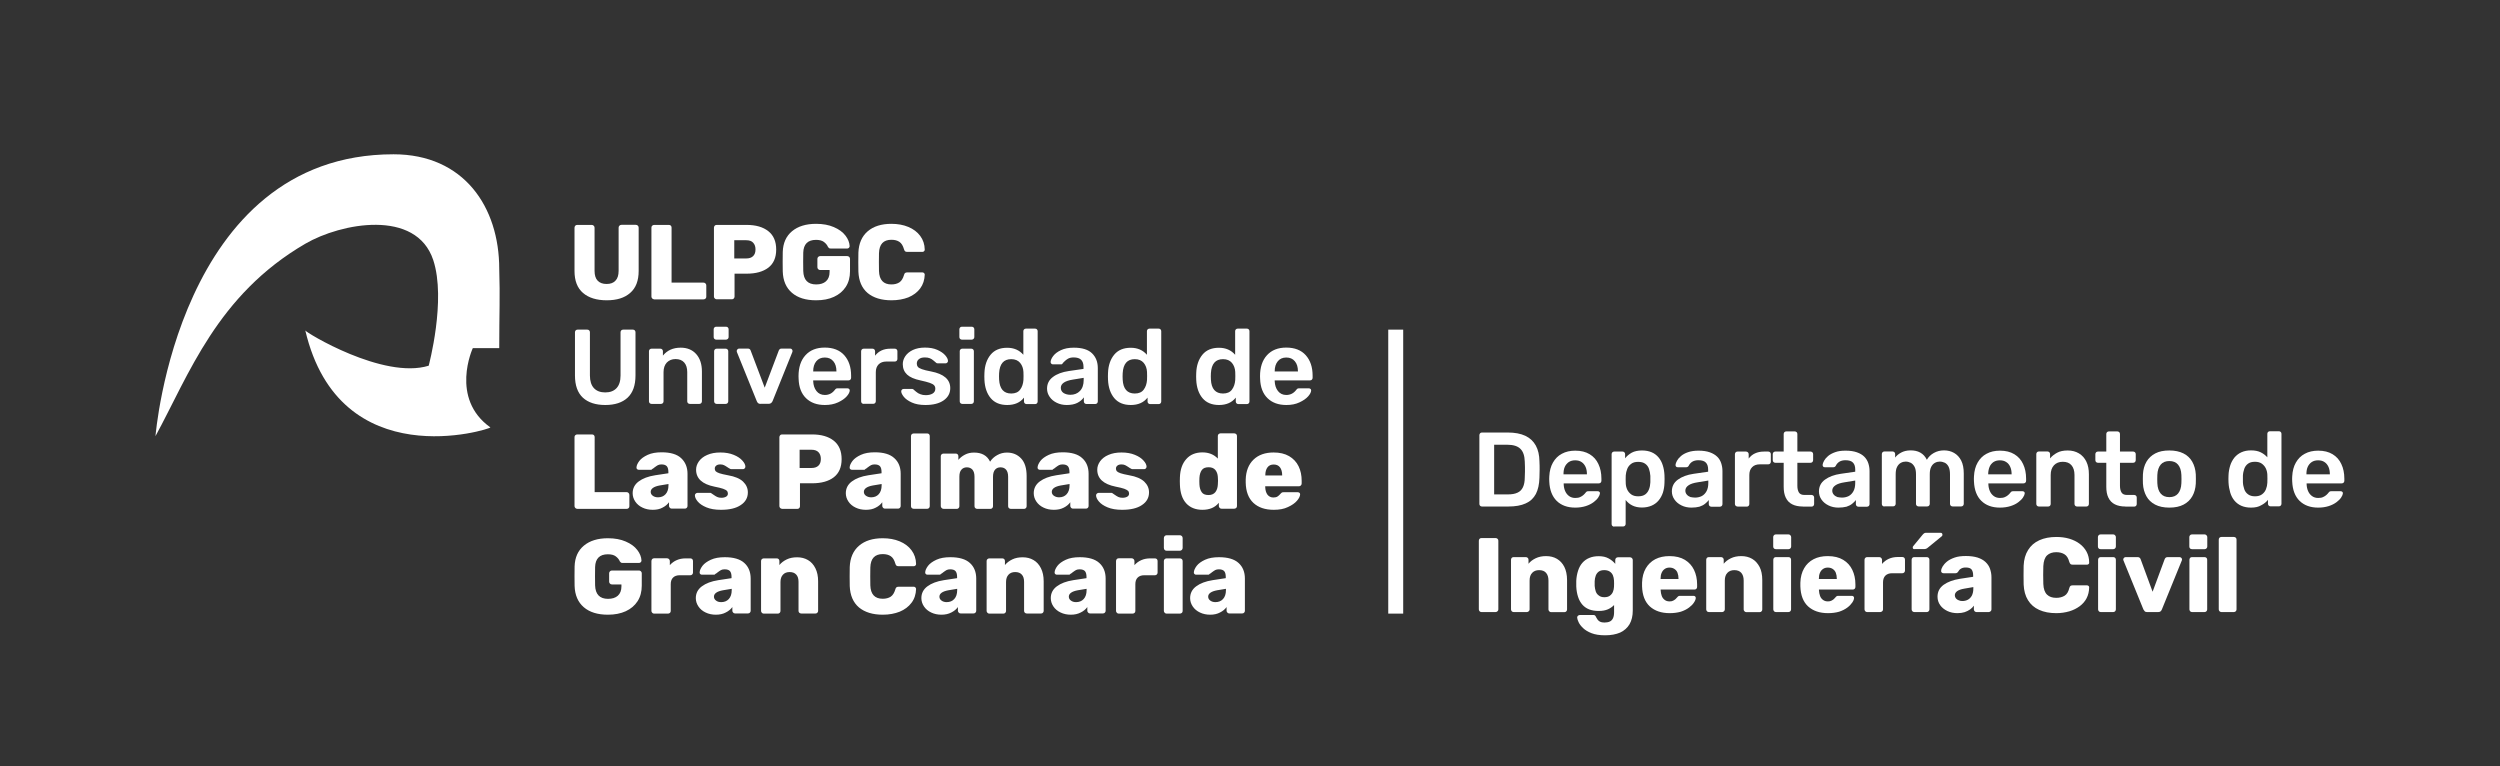 <?xml version="1.0" encoding="utf-8"?>
<!-- Generator: Adobe Illustrator 27.8.1, SVG Export Plug-In . SVG Version: 6.00 Build 0)  -->
<svg version="1.1" xmlns="http://www.w3.org/2000/svg" xmlns:xlink="http://www.w3.org/1999/xlink" x="0px" y="0px"
	 viewBox="0 0 274.32 84.1" style="enable-background:new 0 0 274.32 84.1;" xml:space="preserve">
<rect x="0" y="0" width="274.32" height="84.1" fill="#333333" stroke="none"/>
<style type="text/css">
	.st0{fill:#0067A2;}
	.st1{display:none;}
	.st2{display:inline;fill-rule:evenodd;clip-rule:evenodd;fill:none;stroke:#000000;stroke-width:0.216;stroke-miterlimit:22.926;}
	.st3{display:inline;}
	.st4{fill:#DADADA;}
	.st5{fill:none;stroke:#C6C6C6;stroke-width:0.216;stroke-miterlimit:22.926;}
	.st6{fill:none;stroke:#B2B2B2;stroke-width:0.216;stroke-miterlimit:22.926;}
	.st7{fill:none;stroke:#009FE3;stroke-width:0.216;stroke-miterlimit:22.926;}
	.st8{fill:none;stroke:#EF7D00;stroke-width:0.216;stroke-miterlimit:22.926;}
	.st9{fill:none;stroke:#F59A00;stroke-width:0.216;stroke-miterlimit:22.926;}
	.st10{fill:none;stroke:#E30613;stroke-width:0.216;stroke-miterlimit:22.926;}
	.st11{fill:none;stroke:#009640;stroke-width:0.216;stroke-miterlimit:22.926;}
	
		.st12{display:inline;fill-rule:evenodd;clip-rule:evenodd;fill:none;stroke:#F59A00;stroke-width:0.216;stroke-miterlimit:22.926;}
	
		.st13{display:inline;fill-rule:evenodd;clip-rule:evenodd;fill:none;stroke:#C6C6C6;stroke-width:0.216;stroke-miterlimit:22.926;}
	
		.st14{display:inline;fill-rule:evenodd;clip-rule:evenodd;fill:none;stroke:#B2B2B2;stroke-width:0.216;stroke-miterlimit:22.926;}
	
		.st15{display:inline;fill-rule:evenodd;clip-rule:evenodd;fill:none;stroke:#E30613;stroke-width:0.216;stroke-miterlimit:22.926;}
	.st16{display:inline;fill:#DADADA;}
	.st17{display:inline;fill-rule:evenodd;clip-rule:evenodd;fill:#009640;}
	.st18{display:inline;fill:none;stroke:#F59A00;stroke-width:0.216;stroke-miterlimit:22.926;}
	.st19{display:inline;fill:none;stroke:#EF7D00;stroke-width:0.216;stroke-miterlimit:22.926;}
	.st20{display:inline;fill:none;stroke:#E30613;stroke-width:0.216;stroke-miterlimit:22.926;}
	
		.st21{display:inline;fill-rule:evenodd;clip-rule:evenodd;fill:none;stroke:#009FE3;stroke-width:0.216;stroke-miterlimit:22.926;}
	.st22{display:inline;fill-rule:evenodd;clip-rule:evenodd;fill:#F59A00;}
	.st23{display:inline;fill:none;stroke:#009FE3;stroke-width:0.216;stroke-miterlimit:22.926;}
	.st24{fill-rule:evenodd;clip-rule:evenodd;fill:none;stroke:#B2B2B2;stroke-width:0.216;stroke-miterlimit:22.926;}
	.st25{fill-rule:evenodd;clip-rule:evenodd;fill:none;stroke:#009FE3;stroke-width:0.216;stroke-miterlimit:22.926;}
	.st26{fill-rule:evenodd;clip-rule:evenodd;fill:#009640;}
	.st27{fill:#F59A00;}
	.st28{fill-rule:evenodd;clip-rule:evenodd;fill:#0067A2;}
	.st29{fill-rule:evenodd;clip-rule:evenodd;fill:#F59A00;}
	.st30{fill-rule:evenodd;clip-rule:evenodd;fill:#FFFFFF;}
	.st31{fill:#FFFFFF;}
</style>
<g id="Capa_3">
</g>
<g id="Capa_2" class="st1">
	<rect x="0.37" y="0.01" class="st2" width="451.84" height="174.34"/>
	<g class="st3">
		<path class="st4" d="M54.81,32.12c0,1.06,0.27,1.88,0.81,2.47c0.54,0.58,1.35,0.88,2.44,0.88h4.76c0.09,0,0.16-0.03,0.21-0.08
			c0.05-0.05,0.08-0.12,0.08-0.2v-1.07c0-0.09-0.03-0.16-0.08-0.21c-0.05-0.05-0.12-0.08-0.21-0.08h-4.76
			c-0.62,0-1.08-0.15-1.39-0.44c-0.31-0.29-0.47-0.71-0.47-1.24c0-0.54,0.16-0.95,0.47-1.24c0.31-0.29,0.77-0.44,1.39-0.44h4.76
			c0.09,0,0.16-0.03,0.21-0.08c0.05-0.05,0.08-0.12,0.08-0.21v-1.07c0-0.09-0.03-0.15-0.08-0.2c-0.05-0.05-0.12-0.08-0.21-0.08
			h-4.76c-1.09,0-1.9,0.29-2.44,0.87C55.08,30.26,54.81,31.07,54.81,32.12z"/>
		<path class="st4" d="M0.37,35.89c0,1.06,0.27,1.88,0.81,2.47c0.54,0.58,1.35,0.88,2.44,0.88h4.75c0.09,0,0.16-0.03,0.21-0.08
			c0.05-0.05,0.08-0.12,0.08-0.2v-1.07c0-0.09-0.03-0.16-0.08-0.21c-0.05-0.05-0.12-0.08-0.21-0.08H3.62
			c-0.62,0-1.08-0.15-1.39-0.44c-0.31-0.29-0.47-0.71-0.47-1.24c0-0.54,0.16-0.95,0.47-1.24c0.31-0.29,0.78-0.44,1.39-0.44h4.75
			c0.09,0,0.16-0.03,0.21-0.08c0.05-0.05,0.08-0.12,0.08-0.21v-1.07c0-0.09-0.03-0.15-0.08-0.2c-0.05-0.05-0.12-0.08-0.21-0.08H3.62
			c-1.09,0-1.9,0.29-2.44,0.87C0.64,34.02,0.37,34.84,0.37,35.89z"/>
		<path class="st4" d="M0.37,35.89c0,1.06,0.27,1.88,0.81,2.47c0.54,0.58,1.35,0.88,2.44,0.88h4.75c0.09,0,0.16-0.03,0.21-0.08
			c0.05-0.05,0.08-0.12,0.08-0.2v-1.07c0-0.09-0.03-0.16-0.08-0.21c-0.05-0.05-0.12-0.08-0.21-0.08H3.62
			c-0.62,0-1.08-0.15-1.39-0.44c-0.31-0.29-0.47-0.71-0.47-1.24c0-0.54,0.16-0.95,0.47-1.24c0.31-0.29,0.78-0.44,1.39-0.44h4.75
			c0.09,0,0.16-0.03,0.21-0.08c0.05-0.05,0.08-0.12,0.08-0.21v-1.07c0-0.09-0.03-0.15-0.08-0.2c-0.05-0.05-0.12-0.08-0.21-0.08H3.62
			c-1.09,0-1.9,0.29-2.44,0.87C0.64,34.02,0.37,34.84,0.37,35.89z"/>
		<path class="st4" d="M8.76,35.89c0,1.06,0.27,1.88,0.81,2.47c0.54,0.58,1.35,0.88,2.44,0.88h4.75c0.09,0,0.16-0.03,0.21-0.08
			c0.05-0.05,0.08-0.12,0.08-0.2v-1.07c0-0.09-0.03-0.16-0.08-0.21c-0.05-0.05-0.12-0.08-0.21-0.08h-4.75
			c-0.62,0-1.08-0.15-1.39-0.44c-0.31-0.29-0.47-0.71-0.47-1.24c0-0.54,0.16-0.95,0.47-1.24c0.31-0.29,0.78-0.44,1.39-0.44h4.75
			c0.09,0,0.16-0.03,0.21-0.08c0.05-0.05,0.08-0.12,0.08-0.21v-1.07c0-0.09-0.03-0.15-0.08-0.2c-0.05-0.05-0.12-0.08-0.21-0.08
			h-4.75c-1.09,0-1.9,0.29-2.44,0.87C9.03,34.02,8.76,34.84,8.76,35.89z"/>
		<path class="st4" d="M8.76,35.89c0,1.06,0.27,1.88,0.81,2.47c0.54,0.58,1.35,0.88,2.44,0.88h4.75c0.09,0,0.16-0.03,0.21-0.08
			c0.05-0.05,0.08-0.12,0.08-0.2v-1.07c0-0.09-0.03-0.16-0.08-0.21c-0.05-0.05-0.12-0.08-0.21-0.08h-4.75
			c-0.62,0-1.08-0.15-1.39-0.44c-0.31-0.29-0.47-0.71-0.47-1.24c0-0.54,0.16-0.95,0.47-1.24c0.31-0.29,0.78-0.44,1.39-0.44h4.75
			c0.09,0,0.16-0.03,0.21-0.08c0.05-0.05,0.08-0.12,0.08-0.21v-1.07c0-0.09-0.03-0.15-0.08-0.2c-0.05-0.05-0.12-0.08-0.21-0.08
			h-4.75c-1.09,0-1.9,0.29-2.44,0.87C9.03,34.02,8.76,34.84,8.76,35.89z"/>
		<path class="st4" d="M0.37,47.38c0,1.06,0.27,1.88,0.81,2.47c0.54,0.58,1.35,0.88,2.44,0.88h4.75c0.09,0,0.16-0.03,0.21-0.08
			c0.05-0.05,0.08-0.12,0.08-0.2v-1.07c0-0.09-0.03-0.16-0.08-0.21c-0.05-0.05-0.12-0.08-0.21-0.08H3.62
			c-0.62,0-1.08-0.15-1.39-0.44c-0.31-0.29-0.47-0.71-0.47-1.24c0-0.54,0.16-0.95,0.47-1.24c0.31-0.29,0.78-0.44,1.39-0.44h4.75
			c0.09,0,0.16-0.03,0.21-0.08c0.05-0.05,0.08-0.12,0.08-0.21v-1.07c0-0.09-0.03-0.15-0.08-0.2c-0.05-0.05-0.12-0.08-0.21-0.08H3.62
			c-1.09,0-1.9,0.29-2.44,0.87C0.64,45.51,0.37,46.33,0.37,47.38z"/>
		<path class="st4" d="M0.37,47.38c0,1.06,0.27,1.88,0.81,2.47c0.54,0.58,1.35,0.88,2.44,0.88h4.75c0.09,0,0.16-0.03,0.21-0.08
			c0.05-0.05,0.08-0.12,0.08-0.2v-1.07c0-0.09-0.03-0.16-0.08-0.21c-0.05-0.05-0.12-0.08-0.21-0.08H3.62
			c-0.62,0-1.08-0.15-1.39-0.44c-0.31-0.29-0.47-0.71-0.47-1.24c0-0.54,0.16-0.95,0.47-1.24c0.31-0.29,0.78-0.44,1.39-0.44h4.75
			c0.09,0,0.16-0.03,0.21-0.08c0.05-0.05,0.08-0.12,0.08-0.21v-1.07c0-0.09-0.03-0.15-0.08-0.2c-0.05-0.05-0.12-0.08-0.21-0.08H3.62
			c-1.09,0-1.9,0.29-2.44,0.87C0.64,45.51,0.37,46.33,0.37,47.38z"/>
		<path class="st4" d="M8.76,47.38c0,1.06,0.27,1.88,0.81,2.47c0.54,0.58,1.35,0.88,2.44,0.88h4.75c0.09,0,0.16-0.03,0.21-0.08
			c0.05-0.05,0.08-0.12,0.08-0.2v-1.07c0-0.09-0.03-0.16-0.08-0.21c-0.05-0.05-0.12-0.08-0.21-0.08h-4.75
			c-0.62,0-1.08-0.15-1.39-0.44c-0.31-0.29-0.47-0.71-0.47-1.24c0-0.54,0.16-0.95,0.47-1.24c0.31-0.29,0.78-0.44,1.39-0.44h4.75
			c0.09,0,0.16-0.03,0.21-0.08c0.05-0.05,0.08-0.12,0.08-0.21v-1.07c0-0.09-0.03-0.15-0.08-0.2c-0.05-0.05-0.12-0.08-0.21-0.08
			h-4.75c-1.09,0-1.9,0.29-2.44,0.87C9.03,45.51,8.76,46.33,8.76,47.38z"/>
		<path class="st4" d="M8.76,47.38c0,1.06,0.27,1.88,0.81,2.47c0.54,0.58,1.35,0.88,2.44,0.88h4.75c0.09,0,0.16-0.03,0.21-0.08
			c0.05-0.05,0.08-0.12,0.08-0.2v-1.07c0-0.09-0.03-0.16-0.08-0.21c-0.05-0.05-0.12-0.08-0.21-0.08h-4.75
			c-0.62,0-1.08-0.15-1.39-0.44c-0.31-0.29-0.47-0.71-0.47-1.24c0-0.54,0.16-0.95,0.47-1.24c0.31-0.29,0.78-0.44,1.39-0.44h4.75
			c0.09,0,0.16-0.03,0.21-0.08c0.05-0.05,0.08-0.12,0.08-0.21v-1.07c0-0.09-0.03-0.15-0.08-0.2c-0.05-0.05-0.12-0.08-0.21-0.08
			h-4.75c-1.09,0-1.9,0.29-2.44,0.87C9.03,45.51,8.76,46.33,8.76,47.38z"/>
		<path class="st4" d="M0.37,58.88c0,1.06,0.27,1.88,0.81,2.47c0.54,0.58,1.35,0.88,2.44,0.88h4.75c0.09,0,0.16-0.03,0.21-0.08
			c0.05-0.05,0.08-0.12,0.08-0.2v-1.07c0-0.09-0.03-0.16-0.08-0.21c-0.05-0.05-0.12-0.08-0.21-0.08H3.62
			c-0.62,0-1.08-0.15-1.39-0.44c-0.31-0.29-0.47-0.71-0.47-1.24c0-0.54,0.16-0.95,0.47-1.24c0.31-0.29,0.78-0.44,1.39-0.44h4.75
			c0.09,0,0.16-0.03,0.21-0.08c0.05-0.05,0.08-0.12,0.08-0.21v-1.07c0-0.09-0.03-0.15-0.08-0.2c-0.05-0.05-0.12-0.08-0.21-0.08H3.62
			c-1.09,0-1.9,0.29-2.44,0.87C0.64,57.01,0.37,57.83,0.37,58.88z"/>
		<path class="st4" d="M0.37,58.88c0,1.06,0.27,1.88,0.81,2.47c0.54,0.58,1.35,0.88,2.44,0.88h4.75c0.09,0,0.16-0.03,0.21-0.08
			c0.05-0.05,0.08-0.12,0.08-0.2v-1.07c0-0.09-0.03-0.16-0.08-0.21c-0.05-0.05-0.12-0.08-0.21-0.08H3.62
			c-0.62,0-1.08-0.15-1.39-0.44c-0.31-0.29-0.47-0.71-0.47-1.24c0-0.54,0.16-0.95,0.47-1.24c0.31-0.29,0.78-0.44,1.39-0.44h4.75
			c0.09,0,0.16-0.03,0.21-0.08c0.05-0.05,0.08-0.12,0.08-0.21v-1.07c0-0.09-0.03-0.15-0.08-0.2c-0.05-0.05-0.12-0.08-0.21-0.08H3.62
			c-1.09,0-1.9,0.29-2.44,0.87C0.64,57.01,0.37,57.83,0.37,58.88z"/>
		<path class="st4" d="M8.76,58.88c0,1.06,0.27,1.88,0.81,2.47c0.54,0.58,1.35,0.88,2.44,0.88h4.75c0.09,0,0.16-0.03,0.21-0.08
			c0.05-0.05,0.08-0.12,0.08-0.2v-1.07c0-0.09-0.03-0.16-0.08-0.21c-0.05-0.05-0.12-0.08-0.21-0.08h-4.75
			c-0.62,0-1.08-0.15-1.39-0.44c-0.31-0.29-0.47-0.71-0.47-1.24c0-0.54,0.16-0.95,0.47-1.24c0.31-0.29,0.78-0.44,1.39-0.44h4.75
			c0.09,0,0.16-0.03,0.21-0.08c0.05-0.05,0.08-0.12,0.08-0.21v-1.07c0-0.09-0.03-0.15-0.08-0.2c-0.05-0.05-0.12-0.08-0.21-0.08
			h-4.75c-1.09,0-1.9,0.29-2.44,0.87C9.03,57.01,8.76,57.83,8.76,58.88z"/>
		<path class="st4" d="M8.76,58.88c0,1.06,0.27,1.88,0.81,2.47c0.54,0.58,1.35,0.88,2.44,0.88h4.75c0.09,0,0.16-0.03,0.21-0.08
			c0.05-0.05,0.08-0.12,0.08-0.2v-1.07c0-0.09-0.03-0.16-0.08-0.21c-0.05-0.05-0.12-0.08-0.21-0.08h-4.75
			c-0.62,0-1.08-0.15-1.39-0.44c-0.31-0.29-0.47-0.71-0.47-1.24c0-0.54,0.16-0.95,0.47-1.24c0.31-0.29,0.78-0.44,1.39-0.44h4.75
			c0.09,0,0.16-0.03,0.21-0.08c0.05-0.05,0.08-0.12,0.08-0.21v-1.07c0-0.09-0.03-0.15-0.08-0.2c-0.05-0.05-0.12-0.08-0.21-0.08
			h-4.75c-1.09,0-1.9,0.29-2.44,0.87C9.03,57.01,8.76,57.83,8.76,58.88z"/>
		<line class="st5" x1="17.06" y1="-0.04" x2="17.06" y2="83.75"/>
		<line class="st6" x1="8.76" y1="-0.04" x2="8.76" y2="83.75"/>
		<line class="st5" x1="54.81" y1="-0.04" x2="54.81" y2="83.75"/>
		<line class="st5" x1="63.03" y1="-0.04" x2="63.03" y2="83.75"/>
		<path class="st4" d="M43.17,8.27c-1.06,0-1.88-0.27-2.47-0.81c-0.58-0.54-0.88-1.35-0.88-2.44V0.27c0-0.09,0.03-0.16,0.08-0.21
			c0.05-0.05,0.12-0.08,0.2-0.08h1.07c0.09,0,0.16,0.03,0.21,0.08c0.05,0.05,0.08,0.12,0.08,0.21v4.75c0,0.62,0.15,1.08,0.44,1.39
			c0.29,0.31,0.71,0.47,1.24,0.47c0.54,0,0.95-0.16,1.24-0.47c0.29-0.31,0.44-0.78,0.44-1.39V0.27c0-0.09,0.03-0.16,0.08-0.21
			c0.05-0.05,0.12-0.08,0.21-0.08h1.07c0.09,0,0.15,0.03,0.2,0.08c0.05,0.05,0.08,0.12,0.08,0.21v4.75c0,1.09-0.29,1.9-0.87,2.44
			C45.03,8,44.22,8.27,43.17,8.27z"/>
		<path class="st4" d="M43.17,16.66c-1.06,0-1.88-0.27-2.47-0.81c-0.58-0.54-0.88-1.35-0.88-2.44V8.66c0-0.09,0.03-0.16,0.08-0.21
			c0.05-0.05,0.12-0.08,0.2-0.08h1.07c0.09,0,0.16,0.03,0.21,0.08c0.05,0.05,0.08,0.12,0.08,0.21v4.75c0,0.62,0.15,1.08,0.44,1.39
			c0.29,0.31,0.71,0.47,1.24,0.47c0.54,0,0.95-0.16,1.24-0.47c0.29-0.31,0.44-0.78,0.44-1.39V8.66c0-0.09,0.03-0.16,0.08-0.21
			c0.05-0.05,0.12-0.08,0.21-0.08h1.07c0.09,0,0.15,0.03,0.2,0.08c0.05,0.05,0.08,0.12,0.08,0.21v4.75c0,1.09-0.29,1.9-0.87,2.44
			C45.03,16.39,44.22,16.66,43.17,16.66z"/>
		<path class="st4" d="M43.17,75.45c-1.06,0-1.88,0.27-2.47,0.81c-0.58,0.54-0.88,1.35-0.88,2.44v4.75c0,0.09,0.03,0.16,0.08,0.21
			c0.05,0.05,0.12,0.08,0.2,0.08h1.07c0.09,0,0.16-0.03,0.21-0.08c0.05-0.05,0.08-0.12,0.08-0.21V78.7c0-0.62,0.15-1.08,0.44-1.39
			c0.29-0.31,0.71-0.47,1.24-0.47c0.54,0,0.95,0.16,1.24,0.47c0.29,0.31,0.44,0.78,0.44,1.39v4.75c0,0.09,0.03,0.16,0.08,0.21
			c0.05,0.05,0.12,0.08,0.21,0.08h1.07c0.09,0,0.15-0.03,0.2-0.08c0.05-0.05,0.08-0.12,0.08-0.21V78.7c0-1.09-0.29-1.9-0.87-2.44
			C45.03,75.72,44.22,75.45,43.17,75.45z"/>
		<path class="st4" d="M43.17,67.06c-1.06,0-1.88,0.27-2.47,0.81c-0.58,0.54-0.88,1.35-0.88,2.44v4.75c0,0.09,0.03,0.16,0.08,0.21
			c0.05,0.05,0.12,0.08,0.2,0.08h1.07c0.09,0,0.16-0.03,0.21-0.08c0.05-0.05,0.08-0.12,0.08-0.21v-4.75c0-0.62,0.15-1.08,0.44-1.39
			c0.29-0.31,0.71-0.47,1.24-0.47c0.54,0,0.95,0.16,1.24,0.47c0.29,0.31,0.44,0.78,0.44,1.39v4.75c0,0.09,0.03,0.16,0.08,0.21
			c0.05,0.05,0.12,0.08,0.21,0.08h1.07c0.09,0,0.15-0.03,0.2-0.08c0.05-0.05,0.08-0.12,0.08-0.21v-4.75c0-1.09-0.29-1.9-0.87-2.44
			C45.03,67.33,44.22,67.06,43.17,67.06z"/>
	</g>
	<g class="st3">
		<path class="st4" d="M144.01,35.89c0,1.06,0.27,1.88,0.81,2.47c0.54,0.58,1.35,0.88,2.44,0.88h4.75c0.09,0,0.16-0.03,0.21-0.08
			c0.05-0.05,0.08-0.12,0.08-0.2v-1.07c0-0.09-0.03-0.16-0.08-0.21c-0.05-0.05-0.12-0.08-0.21-0.08h-4.75
			c-0.62,0-1.08-0.15-1.39-0.44c-0.31-0.29-0.47-0.71-0.47-1.24c0-0.54,0.16-0.95,0.47-1.24c0.31-0.29,0.78-0.44,1.39-0.44h4.75
			c0.09,0,0.16-0.03,0.21-0.08c0.05-0.05,0.08-0.12,0.08-0.21v-1.07c0-0.09-0.03-0.15-0.08-0.2c-0.05-0.05-0.12-0.08-0.21-0.08
			h-4.75c-1.09,0-1.9,0.29-2.44,0.87C144.28,34.02,144.01,34.84,144.01,35.89z"/>
		<path class="st4" d="M144.01,35.89c0,1.06,0.27,1.88,0.81,2.47c0.54,0.58,1.35,0.88,2.44,0.88h4.75c0.09,0,0.16-0.03,0.21-0.08
			c0.05-0.05,0.08-0.12,0.08-0.2v-1.07c0-0.09-0.03-0.16-0.08-0.21c-0.05-0.05-0.12-0.08-0.21-0.08h-4.75
			c-0.62,0-1.08-0.15-1.39-0.44c-0.31-0.29-0.47-0.71-0.47-1.24c0-0.54,0.16-0.95,0.47-1.24c0.31-0.29,0.78-0.44,1.39-0.44h4.75
			c0.09,0,0.16-0.03,0.21-0.08c0.05-0.05,0.08-0.12,0.08-0.21v-1.07c0-0.09-0.03-0.15-0.08-0.2c-0.05-0.05-0.12-0.08-0.21-0.08
			h-4.75c-1.09,0-1.9,0.29-2.44,0.87C144.28,34.02,144.01,34.84,144.01,35.89z"/>
		<path class="st4" d="M144.01,47.38c0,1.06,0.27,1.88,0.81,2.47c0.54,0.58,1.35,0.88,2.44,0.88h4.75c0.09,0,0.16-0.03,0.21-0.08
			c0.05-0.05,0.08-0.12,0.08-0.2v-1.07c0-0.09-0.03-0.16-0.08-0.21c-0.05-0.05-0.12-0.08-0.21-0.08h-4.75
			c-0.62,0-1.08-0.15-1.39-0.44c-0.31-0.29-0.47-0.71-0.47-1.24c0-0.54,0.16-0.95,0.47-1.24c0.31-0.29,0.78-0.44,1.39-0.44h4.75
			c0.09,0,0.16-0.03,0.21-0.08c0.05-0.05,0.08-0.12,0.08-0.21v-1.07c0-0.09-0.03-0.15-0.08-0.2c-0.05-0.05-0.12-0.08-0.21-0.08
			h-4.75c-1.09,0-1.9,0.29-2.44,0.87C144.28,45.51,144.01,46.33,144.01,47.38z"/>
		<path class="st4" d="M144.01,47.38c0,1.06,0.27,1.88,0.81,2.47c0.54,0.58,1.35,0.88,2.44,0.88h4.75c0.09,0,0.16-0.03,0.21-0.08
			c0.05-0.05,0.08-0.12,0.08-0.2v-1.07c0-0.09-0.03-0.16-0.08-0.21c-0.05-0.05-0.12-0.08-0.21-0.08h-4.75
			c-0.62,0-1.08-0.15-1.39-0.44c-0.31-0.29-0.47-0.71-0.47-1.24c0-0.54,0.16-0.95,0.47-1.24c0.31-0.29,0.78-0.44,1.39-0.44h4.75
			c0.09,0,0.16-0.03,0.21-0.08c0.05-0.05,0.08-0.12,0.08-0.21v-1.07c0-0.09-0.03-0.15-0.08-0.2c-0.05-0.05-0.12-0.08-0.21-0.08
			h-4.75c-1.09,0-1.9,0.29-2.44,0.87C144.28,45.51,144.01,46.33,144.01,47.38z"/>
		<path class="st4" d="M144.01,58.88c0,1.06,0.27,1.88,0.81,2.47c0.54,0.58,1.35,0.88,2.44,0.88h4.75c0.09,0,0.16-0.03,0.21-0.08
			c0.05-0.05,0.08-0.12,0.08-0.2v-1.07c0-0.09-0.03-0.16-0.08-0.21c-0.05-0.05-0.12-0.08-0.21-0.08h-4.75
			c-0.62,0-1.08-0.15-1.39-0.44c-0.31-0.29-0.47-0.71-0.47-1.24c0-0.54,0.16-0.95,0.47-1.24c0.31-0.29,0.78-0.44,1.39-0.44h4.75
			c0.09,0,0.16-0.03,0.21-0.08c0.05-0.05,0.08-0.12,0.08-0.21v-1.07c0-0.09-0.03-0.15-0.08-0.2c-0.05-0.05-0.12-0.08-0.21-0.08
			h-4.75c-1.09,0-1.9,0.29-2.44,0.87C144.28,57.01,144.01,57.83,144.01,58.88z"/>
		<path class="st4" d="M144.01,58.88c0,1.06,0.27,1.88,0.81,2.47c0.54,0.58,1.35,0.88,2.44,0.88h4.75c0.09,0,0.16-0.03,0.21-0.08
			c0.05-0.05,0.08-0.12,0.08-0.2v-1.07c0-0.09-0.03-0.16-0.08-0.21c-0.05-0.05-0.12-0.08-0.21-0.08h-4.75
			c-0.62,0-1.08-0.15-1.39-0.44c-0.31-0.29-0.47-0.71-0.47-1.24c0-0.54,0.16-0.95,0.47-1.24c0.31-0.29,0.78-0.44,1.39-0.44h4.75
			c0.09,0,0.16-0.03,0.21-0.08c0.05-0.05,0.08-0.12,0.08-0.21v-1.07c0-0.09-0.03-0.15-0.08-0.2c-0.05-0.05-0.12-0.08-0.21-0.08
			h-4.75c-1.09,0-1.9,0.29-2.44,0.87C144.28,57.01,144.01,57.83,144.01,58.88z"/>
		<line class="st5" x1="144.01" y1="-0.04" x2="144.01" y2="83.75"/>
		<line class="st5" x1="152.31" y1="-0.04" x2="152.31" y2="83.75"/>
		<path class="st4" d="M153.95,35.89c0,1.06,0.27,1.88,0.81,2.47c0.54,0.58,1.35,0.88,2.44,0.88h4.75c0.09,0,0.16-0.03,0.21-0.08
			c0.05-0.05,0.08-0.12,0.08-0.2v-1.07c0-0.09-0.03-0.16-0.08-0.21c-0.05-0.05-0.12-0.08-0.21-0.08h-4.75
			c-0.62,0-1.08-0.15-1.39-0.44c-0.31-0.29-0.47-0.71-0.47-1.24c0-0.54,0.16-0.95,0.47-1.24c0.31-0.29,0.77-0.44,1.39-0.44h4.75
			c0.09,0,0.16-0.03,0.21-0.08c0.05-0.05,0.08-0.12,0.08-0.21v-1.07c0-0.09-0.03-0.15-0.08-0.2c-0.05-0.05-0.12-0.08-0.21-0.08
			h-4.75c-1.09,0-1.9,0.29-2.44,0.87C154.22,34.02,153.95,34.84,153.95,35.89z"/>
		<path class="st4" d="M153.95,35.89c0,1.06,0.27,1.88,0.81,2.47c0.54,0.58,1.35,0.88,2.44,0.88h4.75c0.09,0,0.16-0.03,0.21-0.08
			c0.05-0.05,0.08-0.12,0.08-0.2v-1.07c0-0.09-0.03-0.16-0.08-0.21c-0.05-0.05-0.12-0.08-0.21-0.08h-4.75
			c-0.62,0-1.08-0.15-1.39-0.44c-0.31-0.29-0.47-0.71-0.47-1.24c0-0.54,0.16-0.95,0.47-1.24c0.31-0.29,0.77-0.44,1.39-0.44h4.75
			c0.09,0,0.16-0.03,0.21-0.08c0.05-0.05,0.08-0.12,0.08-0.21v-1.07c0-0.09-0.03-0.15-0.08-0.2c-0.05-0.05-0.12-0.08-0.21-0.08
			h-4.75c-1.09,0-1.9,0.29-2.44,0.87C154.22,34.02,153.95,34.84,153.95,35.89z"/>
		<path class="st4" d="M153.95,47.38c0,1.06,0.27,1.88,0.81,2.47c0.54,0.58,1.35,0.88,2.44,0.88h4.75c0.09,0,0.16-0.03,0.21-0.08
			c0.05-0.05,0.08-0.12,0.08-0.2v-1.07c0-0.09-0.03-0.16-0.08-0.21c-0.05-0.05-0.12-0.08-0.21-0.08h-4.75
			c-0.62,0-1.08-0.15-1.39-0.44c-0.31-0.29-0.47-0.71-0.47-1.24c0-0.54,0.16-0.95,0.47-1.24c0.31-0.29,0.77-0.44,1.39-0.44h4.75
			c0.09,0,0.16-0.03,0.21-0.08c0.05-0.05,0.08-0.12,0.08-0.21v-1.07c0-0.09-0.03-0.15-0.08-0.2c-0.05-0.05-0.12-0.08-0.21-0.08
			h-4.75c-1.09,0-1.9,0.29-2.44,0.87C154.22,45.51,153.95,46.33,153.95,47.38z"/>
		<path class="st4" d="M153.95,47.38c0,1.06,0.27,1.88,0.81,2.47c0.54,0.58,1.35,0.88,2.44,0.88h4.75c0.09,0,0.16-0.03,0.21-0.08
			c0.05-0.05,0.08-0.12,0.08-0.2v-1.07c0-0.09-0.03-0.16-0.08-0.21c-0.05-0.05-0.12-0.08-0.21-0.08h-4.75
			c-0.62,0-1.08-0.15-1.39-0.44c-0.31-0.29-0.47-0.71-0.47-1.24c0-0.54,0.16-0.95,0.47-1.24c0.31-0.29,0.77-0.44,1.39-0.44h4.75
			c0.09,0,0.16-0.03,0.21-0.08c0.05-0.05,0.08-0.12,0.08-0.21v-1.07c0-0.09-0.03-0.15-0.08-0.2c-0.05-0.05-0.12-0.08-0.21-0.08
			h-4.75c-1.09,0-1.9,0.29-2.44,0.87C154.22,45.51,153.95,46.33,153.95,47.38z"/>
		<path class="st4" d="M153.95,58.88c0,1.06,0.27,1.88,0.81,2.47c0.54,0.58,1.35,0.88,2.44,0.88h4.75c0.09,0,0.16-0.03,0.21-0.08
			c0.05-0.05,0.08-0.12,0.08-0.2v-1.07c0-0.09-0.03-0.16-0.08-0.21c-0.05-0.05-0.12-0.08-0.21-0.08h-4.75
			c-0.62,0-1.08-0.15-1.39-0.44c-0.31-0.29-0.47-0.71-0.47-1.24c0-0.54,0.16-0.95,0.47-1.24c0.31-0.29,0.77-0.44,1.39-0.44h4.75
			c0.09,0,0.16-0.03,0.21-0.08c0.05-0.05,0.08-0.12,0.08-0.21v-1.07c0-0.09-0.03-0.15-0.08-0.2c-0.05-0.05-0.12-0.08-0.21-0.08
			h-4.75c-1.09,0-1.9,0.29-2.44,0.87C154.22,57.01,153.95,57.83,153.95,58.88z"/>
		<path class="st4" d="M153.95,58.88c0,1.06,0.27,1.88,0.81,2.47c0.54,0.58,1.35,0.88,2.44,0.88h4.75c0.09,0,0.16-0.03,0.21-0.08
			c0.05-0.05,0.08-0.12,0.08-0.2v-1.07c0-0.09-0.03-0.16-0.08-0.21c-0.05-0.05-0.12-0.08-0.21-0.08h-4.75
			c-0.62,0-1.08-0.15-1.39-0.44c-0.31-0.29-0.47-0.71-0.47-1.24c0-0.54,0.16-0.95,0.47-1.24c0.31-0.29,0.77-0.44,1.39-0.44h4.75
			c0.09,0,0.16-0.03,0.21-0.08c0.05-0.05,0.08-0.12,0.08-0.21v-1.07c0-0.09-0.03-0.15-0.08-0.2c-0.05-0.05-0.12-0.08-0.21-0.08
			h-4.75c-1.09,0-1.9,0.29-2.44,0.87C154.22,57.01,153.95,57.83,153.95,58.88z"/>
		<line class="st5" x1="153.95" y1="-0.04" x2="153.95" y2="83.75"/>
		<line class="st5" x1="162.25" y1="-0.04" x2="162.25" y2="83.75"/>
	</g>
	<g class="st3">
		<line class="st7" x1="0.37" y1="67.06" x2="452.22" y2="67.1"/>
		<line class="st8" x1="0.37" y1="24.41" x2="452.22" y2="24.45"/>
		<line class="st9" x1="0.37" y1="16.66" x2="452.22" y2="16.69"/>
		<line class="st9" x1="0.37" y1="39.23" x2="452.22" y2="39.26"/>
		<line class="st7" x1="0.37" y1="35.9" x2="452.22" y2="35.94"/>
		<line class="st8" x1="0.37" y1="32.57" x2="452.22" y2="32.61"/>
		<line class="st9" x1="0.37" y1="50.72" x2="452.22" y2="50.75"/>
		<line class="st9" x1="0.37" y1="47.39" x2="452.22" y2="47.42"/>
		<line class="st9" x1="0.37" y1="44.06" x2="452.22" y2="44.09"/>
		<line class="st9" x1="0.37" y1="62.22" x2="452.22" y2="62.25"/>
		<line class="st9" x1="0.37" y1="58.89" x2="452.22" y2="58.93"/>
		<line class="st9" x1="0.37" y1="55.56" x2="452.22" y2="55.6"/>
		<line class="st9" x1="0.37" y1="-0.03" x2="452.22" y2="0.01"/>
		<line class="st9" x1="0.37" y1="83.75" x2="452.22" y2="83.78"/>
	</g>
	<g class="st3">
		<path class="st4" d="M257.35,35.8c0,1.06,0.27,1.88,0.81,2.47c0.54,0.58,1.35,0.88,2.44,0.88h4.75c0.09,0,0.16-0.03,0.21-0.08
			c0.05-0.05,0.08-0.12,0.08-0.2v-1.07c0-0.09-0.03-0.16-0.08-0.21c-0.05-0.05-0.12-0.08-0.21-0.08h-4.75
			c-0.62,0-1.08-0.15-1.39-0.44c-0.31-0.29-0.47-0.71-0.47-1.24c0-0.54,0.16-0.95,0.47-1.24c0.31-0.29,0.78-0.44,1.39-0.44h4.75
			c0.09,0,0.16-0.03,0.21-0.08c0.05-0.05,0.08-0.12,0.08-0.21v-1.07c0-0.09-0.03-0.15-0.08-0.2c-0.05-0.05-0.12-0.08-0.21-0.08
			h-4.75c-1.09,0-1.9,0.29-2.44,0.87C257.62,33.93,257.35,34.74,257.35,35.8z"/>
		<path class="st4" d="M257.35,35.8c0,1.06,0.27,1.88,0.81,2.47c0.54,0.58,1.35,0.88,2.44,0.88h4.75c0.09,0,0.16-0.03,0.21-0.08
			c0.05-0.05,0.08-0.12,0.08-0.2v-1.07c0-0.09-0.03-0.16-0.08-0.21c-0.05-0.05-0.12-0.08-0.21-0.08h-4.75
			c-0.62,0-1.08-0.15-1.39-0.44c-0.31-0.29-0.47-0.71-0.47-1.24c0-0.54,0.16-0.95,0.47-1.24c0.31-0.29,0.78-0.44,1.39-0.44h4.75
			c0.09,0,0.16-0.03,0.21-0.08c0.05-0.05,0.08-0.12,0.08-0.21v-1.07c0-0.09-0.03-0.15-0.08-0.2c-0.05-0.05-0.12-0.08-0.21-0.08
			h-4.75c-1.09,0-1.9,0.29-2.44,0.87C257.62,33.93,257.35,34.74,257.35,35.8z"/>
		<path class="st4" d="M265.75,35.8c0,1.06,0.27,1.88,0.81,2.47c0.54,0.58,1.35,0.88,2.44,0.88h4.75c0.09,0,0.16-0.03,0.21-0.08
			c0.05-0.05,0.08-0.12,0.08-0.2v-1.07c0-0.09-0.03-0.16-0.08-0.21c-0.05-0.05-0.12-0.08-0.21-0.08h-4.75
			c-0.62,0-1.08-0.15-1.39-0.44c-0.31-0.29-0.47-0.71-0.47-1.24c0-0.54,0.16-0.95,0.47-1.24c0.31-0.29,0.78-0.44,1.39-0.44h4.75
			c0.09,0,0.16-0.03,0.21-0.08c0.05-0.05,0.08-0.12,0.08-0.21v-1.07c0-0.09-0.03-0.15-0.08-0.2c-0.05-0.05-0.12-0.08-0.21-0.08
			h-4.75c-1.09,0-1.9,0.29-2.44,0.87C266.01,33.93,265.75,34.74,265.75,35.8z"/>
		<path class="st4" d="M265.75,35.8c0,1.06,0.27,1.88,0.81,2.47c0.54,0.58,1.35,0.88,2.44,0.88h4.75c0.09,0,0.16-0.03,0.21-0.08
			c0.05-0.05,0.08-0.12,0.08-0.2v-1.07c0-0.09-0.03-0.16-0.08-0.21c-0.05-0.05-0.12-0.08-0.21-0.08h-4.75
			c-0.62,0-1.08-0.15-1.39-0.44c-0.31-0.29-0.47-0.71-0.47-1.24c0-0.54,0.16-0.95,0.47-1.24c0.31-0.29,0.78-0.44,1.39-0.44h4.75
			c0.09,0,0.16-0.03,0.21-0.08c0.05-0.05,0.08-0.12,0.08-0.21v-1.07c0-0.09-0.03-0.15-0.08-0.2c-0.05-0.05-0.12-0.08-0.21-0.08
			h-4.75c-1.09,0-1.9,0.29-2.44,0.87C266.01,33.93,265.75,34.74,265.75,35.8z"/>
		<path class="st4" d="M257.35,47.28c0,1.06,0.27,1.88,0.81,2.47c0.54,0.58,1.35,0.88,2.44,0.88h4.75c0.09,0,0.16-0.03,0.21-0.08
			c0.05-0.05,0.08-0.12,0.08-0.2v-1.07c0-0.09-0.03-0.16-0.08-0.21c-0.05-0.05-0.12-0.08-0.21-0.08h-4.75
			c-0.62,0-1.08-0.15-1.39-0.44c-0.31-0.29-0.47-0.71-0.47-1.24c0-0.54,0.16-0.95,0.47-1.24c0.31-0.29,0.78-0.44,1.39-0.44h4.75
			c0.09,0,0.16-0.03,0.21-0.08c0.05-0.05,0.08-0.12,0.08-0.21v-1.07c0-0.09-0.03-0.15-0.08-0.2c-0.05-0.05-0.12-0.08-0.21-0.08
			h-4.75c-1.09,0-1.9,0.29-2.44,0.87C257.62,45.42,257.35,46.23,257.35,47.28z"/>
		<path class="st4" d="M257.35,47.28c0,1.06,0.27,1.88,0.81,2.47c0.54,0.58,1.35,0.88,2.44,0.88h4.75c0.09,0,0.16-0.03,0.21-0.08
			c0.05-0.05,0.08-0.12,0.08-0.2v-1.07c0-0.09-0.03-0.16-0.08-0.21c-0.05-0.05-0.12-0.08-0.21-0.08h-4.75
			c-0.62,0-1.08-0.15-1.39-0.44c-0.31-0.29-0.47-0.71-0.47-1.24c0-0.54,0.16-0.95,0.47-1.24c0.31-0.29,0.78-0.44,1.39-0.44h4.75
			c0.09,0,0.16-0.03,0.21-0.08c0.05-0.05,0.08-0.12,0.08-0.21v-1.07c0-0.09-0.03-0.15-0.08-0.2c-0.05-0.05-0.12-0.08-0.21-0.08
			h-4.75c-1.09,0-1.9,0.29-2.44,0.87C257.62,45.42,257.35,46.23,257.35,47.28z"/>
		<path class="st4" d="M265.75,47.28c0,1.06,0.27,1.88,0.81,2.47c0.54,0.58,1.35,0.88,2.44,0.88h4.75c0.09,0,0.16-0.03,0.21-0.08
			c0.05-0.05,0.08-0.12,0.08-0.2v-1.07c0-0.09-0.03-0.16-0.08-0.21c-0.05-0.05-0.12-0.08-0.21-0.08h-4.75
			c-0.62,0-1.08-0.15-1.39-0.44c-0.31-0.29-0.47-0.71-0.47-1.24c0-0.54,0.16-0.95,0.47-1.24c0.31-0.29,0.78-0.44,1.39-0.44h4.75
			c0.09,0,0.16-0.03,0.21-0.08c0.05-0.05,0.08-0.12,0.08-0.21v-1.07c0-0.09-0.03-0.15-0.08-0.2c-0.05-0.05-0.12-0.08-0.21-0.08
			h-4.75c-1.09,0-1.9,0.29-2.44,0.87C266.01,45.42,265.75,46.23,265.75,47.28z"/>
		<path class="st4" d="M265.75,47.28c0,1.06,0.27,1.88,0.81,2.47c0.54,0.58,1.35,0.88,2.44,0.88h4.75c0.09,0,0.16-0.03,0.21-0.08
			c0.05-0.05,0.08-0.12,0.08-0.2v-1.07c0-0.09-0.03-0.16-0.08-0.21c-0.05-0.05-0.12-0.08-0.21-0.08h-4.75
			c-0.62,0-1.08-0.15-1.39-0.44c-0.31-0.29-0.47-0.71-0.47-1.24c0-0.54,0.16-0.95,0.47-1.24c0.31-0.29,0.78-0.44,1.39-0.44h4.75
			c0.09,0,0.16-0.03,0.21-0.08c0.05-0.05,0.08-0.12,0.08-0.21v-1.07c0-0.09-0.03-0.15-0.08-0.2c-0.05-0.05-0.12-0.08-0.21-0.08
			h-4.75c-1.09,0-1.9,0.29-2.44,0.87C266.01,45.42,265.75,46.23,265.75,47.28z"/>
		<path class="st4" d="M257.35,58.79c0,1.06,0.27,1.88,0.81,2.47c0.54,0.58,1.35,0.88,2.44,0.88h4.75c0.09,0,0.16-0.03,0.21-0.08
			c0.05-0.05,0.08-0.12,0.08-0.2v-1.07c0-0.09-0.03-0.16-0.08-0.21c-0.05-0.05-0.12-0.08-0.21-0.08h-4.75
			c-0.62,0-1.08-0.15-1.39-0.44c-0.31-0.29-0.47-0.71-0.47-1.24c0-0.54,0.16-0.95,0.47-1.24c0.31-0.29,0.78-0.44,1.39-0.44h4.75
			c0.09,0,0.16-0.03,0.21-0.08c0.05-0.05,0.08-0.12,0.08-0.21v-1.07c0-0.09-0.03-0.15-0.08-0.2c-0.05-0.05-0.12-0.08-0.21-0.08
			h-4.75c-1.09,0-1.9,0.29-2.44,0.87C257.62,56.92,257.35,57.73,257.35,58.79z"/>
		<path class="st4" d="M257.35,58.79c0,1.06,0.27,1.88,0.81,2.47c0.54,0.58,1.35,0.88,2.44,0.88h4.75c0.09,0,0.16-0.03,0.21-0.08
			c0.05-0.05,0.08-0.12,0.08-0.2v-1.07c0-0.09-0.03-0.16-0.08-0.21c-0.05-0.05-0.12-0.08-0.21-0.08h-4.75
			c-0.62,0-1.08-0.15-1.39-0.44c-0.31-0.29-0.47-0.71-0.47-1.24c0-0.54,0.16-0.95,0.47-1.24c0.31-0.29,0.78-0.44,1.39-0.44h4.75
			c0.09,0,0.16-0.03,0.21-0.08c0.05-0.05,0.08-0.12,0.08-0.21v-1.07c0-0.09-0.03-0.15-0.08-0.2c-0.05-0.05-0.12-0.08-0.21-0.08
			h-4.75c-1.09,0-1.9,0.29-2.44,0.87C257.62,56.92,257.35,57.73,257.35,58.79z"/>
		<path class="st4" d="M265.75,58.79c0,1.06,0.27,1.88,0.81,2.47c0.54,0.58,1.35,0.88,2.44,0.88h4.75c0.09,0,0.16-0.03,0.21-0.08
			c0.05-0.05,0.08-0.12,0.08-0.2v-1.07c0-0.09-0.03-0.16-0.08-0.21c-0.05-0.05-0.12-0.08-0.21-0.08h-4.75
			c-0.62,0-1.08-0.15-1.39-0.44c-0.31-0.29-0.47-0.71-0.47-1.24c0-0.54,0.16-0.95,0.47-1.24c0.31-0.29,0.78-0.44,1.39-0.44h4.75
			c0.09,0,0.16-0.03,0.21-0.08c0.05-0.05,0.08-0.12,0.08-0.21v-1.07c0-0.09-0.03-0.15-0.08-0.2c-0.05-0.05-0.12-0.08-0.21-0.08
			h-4.75c-1.09,0-1.9,0.29-2.44,0.87C266.01,56.92,265.75,57.73,265.75,58.79z"/>
		<path class="st4" d="M265.75,58.79c0,1.06,0.27,1.88,0.81,2.47c0.54,0.58,1.35,0.88,2.44,0.88h4.75c0.09,0,0.16-0.03,0.21-0.08
			c0.05-0.05,0.08-0.12,0.08-0.2v-1.07c0-0.09-0.03-0.16-0.08-0.21c-0.05-0.05-0.12-0.08-0.21-0.08h-4.75
			c-0.62,0-1.08-0.15-1.39-0.44c-0.31-0.29-0.47-0.71-0.47-1.24c0-0.54,0.16-0.95,0.47-1.24c0.31-0.29,0.78-0.44,1.39-0.44h4.75
			c0.09,0,0.16-0.03,0.21-0.08c0.05-0.05,0.08-0.12,0.08-0.21v-1.07c0-0.09-0.03-0.15-0.08-0.2c-0.05-0.05-0.12-0.08-0.21-0.08
			h-4.75c-1.09,0-1.9,0.29-2.44,0.87C266.01,56.92,265.75,57.73,265.75,58.79z"/>
		<line class="st5" x1="274.04" y1="-0.13" x2="274.04" y2="83.65"/>
		<line class="st6" x1="265.75" y1="-0.13" x2="265.75" y2="83.65"/>
		<line class="st5" x1="257.26" y1="-0.13" x2="257.26" y2="83.65"/>
	</g>
</g>
<g id="Capa_1">
	<g>
		<path class="st31" d="M43.18,16.93c7.74,0,11.6,5.8,11.6,12.57c0.1,3.09,0,4.84,0,8.7c-1.15,0-2.9,0-2.9,0s-2.55,5.51,1.93,8.7
			c0,0.19-16.53,5.45-20.31-10.64c0,0.19,8.55,5.41,13.54,3.87c0,0,1.94-7.22,0.5-11.59c-1.87-5.65-10.13-4.07-14.03-1.8
			c-9.7,5.64-12.78,14.39-16.45,21.12C17.07,47.87,19.48,16.93,43.18,16.93L43.18,16.93z M131.94,55.94c-0.75,0-1.35-0.24-1.78-0.71
			c-0.43-0.47-0.66-1.15-0.69-2.03l-0.01-0.41l0.01-0.42c0.03-0.85,0.26-1.51,0.7-2c0.43-0.49,1.03-0.73,1.77-0.73
			c0.7,0,1.26,0.23,1.69,0.68v-2.48c0-0.09,0.03-0.16,0.09-0.21c0.06-0.05,0.13-0.08,0.2-0.08h1.5c0.09,0,0.16,0.03,0.22,0.08
			c0.06,0.05,0.09,0.12,0.09,0.21v7.69c0,0.09-0.03,0.16-0.09,0.21c-0.06,0.05-0.13,0.08-0.22,0.08h-1.39
			c-0.08,0-0.15-0.03-0.2-0.09c-0.06-0.06-0.09-0.13-0.09-0.2v-0.36C133.32,55.69,132.72,55.94,131.94,55.94L131.94,55.94z
			 M132.61,54.32c0.33,0,0.58-0.11,0.75-0.32c0.16-0.21,0.25-0.48,0.27-0.81c0.02-0.22,0.02-0.37,0.02-0.44
			c0-0.09-0.01-0.23-0.02-0.43c-0.02-0.3-0.11-0.55-0.27-0.75c-0.17-0.2-0.41-0.3-0.74-0.3c-0.35,0-0.6,0.1-0.75,0.31
			c-0.15,0.21-0.24,0.49-0.26,0.86l-0.01,0.36l0.01,0.36c0.02,0.37,0.11,0.65,0.26,0.86C132.01,54.22,132.26,54.32,132.61,54.32
			L132.61,54.32z M139.77,55.94c-0.95,0-1.69-0.25-2.24-0.76c-0.54-0.51-0.82-1.25-0.84-2.22V52.6c0.03-0.92,0.32-1.65,0.86-2.17
			c0.54-0.52,1.28-0.78,2.2-0.78c0.67,0,1.23,0.13,1.7,0.4c0.46,0.27,0.81,0.64,1.04,1.11c0.23,0.47,0.34,1,0.34,1.6v0.29
			c0,0.09-0.03,0.16-0.09,0.22c-0.06,0.06-0.13,0.09-0.22,0.09h-3.69v0.07c0.01,0.35,0.09,0.63,0.24,0.84
			c0.16,0.21,0.38,0.32,0.66,0.32c0.19,0,0.34-0.04,0.45-0.11c0.11-0.07,0.22-0.17,0.32-0.29c0.07-0.08,0.13-0.13,0.17-0.15
			c0.04-0.02,0.11-0.03,0.2-0.03h1.53c0.07,0,0.13,0.02,0.18,0.06c0.05,0.04,0.08,0.09,0.08,0.16c0,0.2-0.11,0.44-0.34,0.71
			c-0.23,0.27-0.56,0.5-1,0.7C140.89,55.85,140.37,55.94,139.77,55.94L139.77,55.94z M140.69,52.17v-0.02
			c0-0.37-0.08-0.66-0.24-0.87c-0.16-0.21-0.39-0.31-0.69-0.31c-0.3,0-0.52,0.1-0.68,0.31c-0.16,0.21-0.24,0.5-0.24,0.87v0.02
			H140.69L140.69,52.17z M66.71,67.45c-1.13,0-2.01-0.27-2.65-0.82c-0.64-0.55-0.98-1.33-1.01-2.35c-0.01-0.22-0.01-0.57-0.01-1.06
			c0-0.49,0-0.85,0.01-1.07c0.03-0.98,0.37-1.74,1.02-2.28c0.65-0.54,1.53-0.81,2.64-0.81c0.75,0,1.4,0.12,1.95,0.36
			c0.56,0.24,0.98,0.55,1.27,0.93c0.29,0.38,0.44,0.76,0.46,1.16c0,0.07-0.03,0.13-0.08,0.18c-0.05,0.05-0.11,0.08-0.18,0.08h-1.81
			c-0.08,0-0.14-0.01-0.18-0.04c-0.04-0.03-0.08-0.07-0.12-0.12c-0.09-0.22-0.24-0.4-0.45-0.56c-0.21-0.16-0.5-0.23-0.87-0.23
			c-0.9,0-1.37,0.47-1.4,1.4c-0.01,0.22-0.01,0.55-0.01,1c0,0.45,0,0.79,0.01,1.01c0.03,0.99,0.51,1.48,1.42,1.48
			c0.45,0,0.81-0.11,1.07-0.34c0.26-0.23,0.4-0.57,0.4-1.03v-0.21h-1.04c-0.09,0-0.16-0.03-0.22-0.09
			c-0.06-0.06-0.09-0.13-0.09-0.22v-0.91c0-0.09,0.03-0.16,0.09-0.22c0.06-0.06,0.13-0.09,0.22-0.09h2.96
			c0.09,0,0.16,0.03,0.22,0.09c0.06,0.06,0.09,0.13,0.09,0.22v1.35c0,0.66-0.15,1.23-0.46,1.71c-0.31,0.48-0.74,0.84-1.3,1.1
			C68.11,67.32,67.46,67.45,66.71,67.45L66.71,67.45z M71.77,67.33c-0.08,0-0.15-0.03-0.2-0.09c-0.06-0.06-0.09-0.13-0.09-0.2v-5.47
			c0-0.09,0.03-0.16,0.08-0.22c0.05-0.06,0.12-0.09,0.21-0.09h1.42c0.09,0,0.16,0.03,0.22,0.09c0.06,0.06,0.09,0.13,0.09,0.22v0.44
			c0.22-0.24,0.47-0.43,0.76-0.55c0.29-0.13,0.62-0.19,0.97-0.19h0.52c0.09,0,0.16,0.03,0.21,0.08c0.05,0.05,0.08,0.12,0.08,0.21
			v1.27c0,0.08-0.03,0.15-0.08,0.2c-0.05,0.06-0.12,0.09-0.21,0.09h-1.18c-0.31,0-0.55,0.09-0.72,0.26
			c-0.17,0.17-0.25,0.41-0.25,0.72v2.94c0,0.09-0.03,0.16-0.09,0.21c-0.06,0.05-0.13,0.08-0.22,0.08H71.77L71.77,67.33z
			 M78.55,67.45c-0.41,0-0.79-0.08-1.12-0.24c-0.34-0.16-0.6-0.38-0.79-0.66c-0.19-0.28-0.29-0.59-0.29-0.92
			c0-0.53,0.22-0.96,0.66-1.29c0.44-0.33,1.04-0.56,1.81-0.68l1.45-0.22V63.3c0-0.29-0.06-0.5-0.17-0.63s-0.31-0.2-0.59-0.2
			c-0.16,0-0.29,0.03-0.39,0.08c-0.1,0.05-0.22,0.14-0.36,0.24c-0.1,0.09-0.19,0.15-0.27,0.19c-0.03,0.05-0.07,0.08-0.12,0.08h-1.35
			c-0.08,0-0.14-0.02-0.19-0.08c-0.05-0.05-0.07-0.11-0.06-0.18c0.01-0.21,0.11-0.44,0.31-0.71c0.2-0.26,0.51-0.48,0.92-0.67
			c0.41-0.19,0.92-0.28,1.53-0.28c0.96,0,1.68,0.21,2.14,0.63c0.47,0.42,0.7,1,0.7,1.72v3.53c0,0.08-0.03,0.15-0.08,0.2
			c-0.05,0.06-0.12,0.09-0.21,0.09h-1.43c-0.08,0-0.15-0.03-0.2-0.09c-0.06-0.06-0.09-0.13-0.09-0.2v-0.41
			c-0.17,0.24-0.41,0.44-0.71,0.59C79.34,67.37,78.97,67.45,78.55,67.45L78.55,67.45z M79.14,66.07c0.34,0,0.62-0.11,0.83-0.34
			c0.21-0.23,0.32-0.55,0.32-0.98v-0.14l-0.97,0.16c-0.65,0.12-0.98,0.36-0.98,0.7c0,0.18,0.08,0.32,0.23,0.43
			C78.72,66.02,78.91,66.07,79.14,66.07L79.14,66.07z M83.8,67.33c-0.08,0-0.15-0.03-0.2-0.09c-0.06-0.06-0.09-0.13-0.09-0.2v-5.48
			c0-0.09,0.03-0.16,0.09-0.21c0.06-0.05,0.13-0.08,0.2-0.08h1.43c0.09,0,0.16,0.03,0.21,0.08c0.05,0.05,0.08,0.12,0.08,0.21V62
			c0.21-0.26,0.48-0.46,0.81-0.62c0.33-0.16,0.71-0.23,1.14-0.23c0.44,0,0.84,0.1,1.18,0.3c0.35,0.2,0.62,0.5,0.82,0.9
			c0.2,0.4,0.3,0.87,0.3,1.43v3.25c0,0.08-0.03,0.15-0.08,0.2c-0.05,0.06-0.12,0.09-0.21,0.09h-1.55c-0.09,0-0.16-0.03-0.22-0.08
			c-0.06-0.05-0.09-0.12-0.09-0.21v-3.18c0-0.35-0.08-0.62-0.25-0.8c-0.17-0.19-0.41-0.28-0.73-0.28c-0.31,0-0.56,0.1-0.73,0.29
			c-0.18,0.19-0.27,0.46-0.27,0.8v3.18c0,0.08-0.03,0.15-0.08,0.2c-0.05,0.06-0.12,0.09-0.21,0.09H83.8L83.8,67.33z M96.87,67.45
			c-1.11,0-1.98-0.27-2.62-0.8c-0.63-0.54-0.97-1.32-1.01-2.35c-0.01-0.21-0.01-0.55-0.01-1.03c0-0.48,0-0.83,0.01-1.05
			c0.04-1.01,0.38-1.79,1.02-2.34c0.64-0.55,1.51-0.82,2.6-0.82c0.69,0,1.31,0.11,1.86,0.34c0.55,0.23,0.98,0.55,1.3,0.98
			c0.32,0.43,0.49,0.93,0.5,1.51c0,0.07-0.03,0.13-0.08,0.17c-0.05,0.05-0.11,0.07-0.18,0.07h-1.65c-0.11,0-0.19-0.02-0.24-0.06
			c-0.05-0.04-0.1-0.12-0.13-0.24c-0.11-0.38-0.27-0.65-0.5-0.8c-0.22-0.15-0.51-0.23-0.88-0.23c-0.88,0-1.33,0.49-1.36,1.47
			c-0.01,0.21-0.01,0.53-0.01,0.97s0,0.77,0.01,0.99c0.03,0.98,0.49,1.47,1.36,1.47c0.36,0,0.65-0.08,0.88-0.23
			c0.23-0.16,0.39-0.42,0.5-0.79c0.03-0.12,0.07-0.2,0.13-0.24c0.05-0.04,0.14-0.06,0.24-0.06h1.65c0.07,0,0.13,0.02,0.18,0.07
			c0.05,0.05,0.08,0.11,0.08,0.18c-0.02,0.58-0.18,1.09-0.5,1.51c-0.32,0.43-0.75,0.75-1.3,0.98
			C98.19,67.33,97.57,67.45,96.87,67.45L96.87,67.45z M103.3,67.45c-0.41,0-0.79-0.08-1.12-0.24c-0.34-0.16-0.6-0.38-0.79-0.66
			c-0.19-0.28-0.29-0.59-0.29-0.92c0-0.53,0.22-0.96,0.66-1.29c0.44-0.33,1.04-0.56,1.81-0.68l1.45-0.22V63.3
			c0-0.29-0.06-0.5-0.17-0.63s-0.31-0.2-0.59-0.2c-0.16,0-0.29,0.03-0.39,0.08c-0.1,0.05-0.22,0.14-0.36,0.24
			c-0.1,0.09-0.19,0.15-0.27,0.19c-0.03,0.05-0.07,0.08-0.12,0.08h-1.35c-0.08,0-0.14-0.02-0.19-0.08
			c-0.05-0.05-0.07-0.11-0.06-0.18c0.01-0.21,0.11-0.44,0.31-0.71c0.2-0.26,0.51-0.48,0.92-0.67c0.41-0.19,0.92-0.28,1.53-0.28
			c0.96,0,1.68,0.21,2.14,0.63c0.47,0.42,0.7,1,0.7,1.72v3.53c0,0.08-0.03,0.15-0.08,0.2c-0.05,0.06-0.12,0.09-0.21,0.09h-1.43
			c-0.08,0-0.15-0.03-0.2-0.09c-0.06-0.06-0.09-0.13-0.09-0.2v-0.41c-0.17,0.24-0.41,0.44-0.71,0.59
			C104.08,67.37,103.72,67.45,103.3,67.45L103.3,67.45z M103.88,66.07c0.34,0,0.62-0.11,0.83-0.34c0.21-0.23,0.32-0.55,0.32-0.98
			v-0.14l-0.97,0.16c-0.65,0.12-0.98,0.36-0.98,0.7c0,0.18,0.08,0.32,0.23,0.43C103.47,66.02,103.66,66.07,103.88,66.07
			L103.88,66.07z M108.55,67.33c-0.08,0-0.15-0.03-0.2-0.09c-0.06-0.06-0.09-0.13-0.09-0.2v-5.48c0-0.09,0.03-0.16,0.09-0.21
			c0.06-0.05,0.13-0.08,0.2-0.08h1.43c0.09,0,0.16,0.03,0.21,0.08c0.05,0.05,0.08,0.12,0.08,0.21V62c0.21-0.26,0.48-0.46,0.81-0.62
			c0.33-0.16,0.71-0.23,1.14-0.23c0.44,0,0.84,0.1,1.18,0.3c0.35,0.2,0.62,0.5,0.82,0.9c0.2,0.4,0.3,0.87,0.3,1.43v3.25
			c0,0.08-0.03,0.15-0.08,0.2c-0.05,0.06-0.12,0.09-0.21,0.09h-1.55c-0.09,0-0.16-0.03-0.22-0.08c-0.06-0.05-0.09-0.12-0.09-0.21
			v-3.18c0-0.35-0.08-0.62-0.25-0.8c-0.17-0.19-0.41-0.28-0.73-0.28c-0.31,0-0.56,0.1-0.73,0.29c-0.18,0.19-0.27,0.46-0.27,0.8v3.18
			c0,0.08-0.03,0.15-0.08,0.2c-0.05,0.06-0.12,0.09-0.21,0.09H108.55L108.55,67.33z M117.5,67.45c-0.41,0-0.79-0.08-1.12-0.24
			c-0.34-0.16-0.6-0.38-0.79-0.66c-0.19-0.28-0.29-0.59-0.29-0.92c0-0.53,0.22-0.96,0.66-1.29c0.44-0.33,1.04-0.56,1.81-0.68
			l1.45-0.22V63.3c0-0.29-0.06-0.5-0.17-0.63c-0.12-0.13-0.31-0.2-0.59-0.2c-0.16,0-0.29,0.03-0.39,0.08
			c-0.1,0.05-0.22,0.14-0.36,0.24c-0.1,0.09-0.19,0.15-0.27,0.19c-0.03,0.05-0.07,0.08-0.12,0.08h-1.35c-0.08,0-0.14-0.02-0.19-0.08
			c-0.05-0.05-0.07-0.11-0.06-0.18c0.01-0.21,0.11-0.44,0.31-0.71c0.2-0.26,0.51-0.48,0.92-0.67c0.41-0.19,0.92-0.28,1.53-0.28
			c0.96,0,1.68,0.21,2.14,0.63c0.47,0.42,0.7,1,0.7,1.72v3.53c0,0.08-0.03,0.15-0.08,0.2c-0.05,0.06-0.12,0.09-0.21,0.09h-1.43
			c-0.08,0-0.15-0.03-0.2-0.09c-0.06-0.06-0.09-0.13-0.09-0.2v-0.41c-0.17,0.24-0.41,0.44-0.71,0.59
			C118.28,67.37,117.92,67.45,117.5,67.45L117.5,67.45z M118.08,66.07c0.34,0,0.62-0.11,0.83-0.34c0.21-0.23,0.32-0.55,0.32-0.98
			v-0.14l-0.97,0.16c-0.65,0.12-0.98,0.36-0.98,0.7c0,0.18,0.08,0.32,0.23,0.43C117.67,66.02,117.85,66.07,118.08,66.07
			L118.08,66.07z M122.75,67.33c-0.08,0-0.15-0.03-0.2-0.09c-0.06-0.06-0.09-0.13-0.09-0.2v-5.47c0-0.09,0.03-0.16,0.08-0.22
			c0.05-0.06,0.12-0.09,0.21-0.09h1.42c0.09,0,0.16,0.03,0.22,0.09c0.06,0.06,0.09,0.13,0.09,0.22v0.44
			c0.22-0.24,0.47-0.43,0.76-0.55c0.29-0.13,0.62-0.19,0.97-0.19h0.52c0.09,0,0.16,0.03,0.21,0.08c0.05,0.05,0.08,0.12,0.08,0.21
			v1.27c0,0.08-0.03,0.15-0.08,0.2c-0.05,0.06-0.12,0.09-0.21,0.09h-1.18c-0.31,0-0.55,0.09-0.72,0.26
			c-0.17,0.17-0.25,0.41-0.25,0.72v2.94c0,0.09-0.03,0.16-0.09,0.21c-0.06,0.05-0.13,0.08-0.22,0.08H122.75L122.75,67.33z
			 M128,60.43c-0.09,0-0.16-0.03-0.21-0.09c-0.05-0.06-0.08-0.13-0.08-0.22v-1.08c0-0.09,0.03-0.16,0.09-0.22
			c0.06-0.06,0.13-0.09,0.2-0.09h1.46c0.09,0,0.16,0.03,0.22,0.09c0.06,0.06,0.09,0.13,0.09,0.22v1.08c0,0.09-0.03,0.16-0.09,0.22
			c-0.06,0.06-0.13,0.09-0.22,0.09H128L128,60.43z M128,67.33c-0.08,0-0.15-0.03-0.2-0.09c-0.06-0.06-0.09-0.13-0.09-0.2v-5.48
			c0-0.09,0.03-0.16,0.09-0.21c0.06-0.05,0.13-0.08,0.2-0.08h1.46c0.09,0,0.16,0.03,0.22,0.08c0.06,0.05,0.09,0.12,0.09,0.21v5.48
			c0,0.09-0.03,0.16-0.09,0.21c-0.06,0.05-0.13,0.08-0.22,0.08H128L128,67.33z M132.79,67.45c-0.41,0-0.79-0.08-1.12-0.24
			c-0.34-0.16-0.6-0.38-0.79-0.66c-0.19-0.28-0.29-0.59-0.29-0.92c0-0.53,0.22-0.96,0.66-1.29c0.44-0.33,1.04-0.56,1.81-0.68
			l1.44-0.22V63.3c0-0.29-0.06-0.5-0.17-0.63c-0.12-0.13-0.31-0.2-0.59-0.2c-0.16,0-0.29,0.03-0.39,0.08
			c-0.1,0.05-0.22,0.14-0.36,0.24c-0.1,0.09-0.19,0.15-0.27,0.19c-0.03,0.05-0.07,0.08-0.12,0.08h-1.35c-0.08,0-0.14-0.02-0.19-0.08
			c-0.05-0.05-0.07-0.11-0.06-0.18c0.01-0.21,0.11-0.44,0.31-0.71c0.2-0.26,0.51-0.48,0.92-0.67c0.41-0.19,0.92-0.28,1.53-0.28
			c0.96,0,1.68,0.21,2.14,0.63c0.47,0.42,0.7,1,0.7,1.72v3.53c0,0.08-0.03,0.15-0.08,0.2c-0.05,0.06-0.12,0.09-0.21,0.09h-1.43
			c-0.08,0-0.15-0.03-0.2-0.09c-0.06-0.06-0.09-0.13-0.09-0.2v-0.41c-0.17,0.24-0.41,0.44-0.71,0.59
			C133.57,67.37,133.21,67.45,132.79,67.45L132.79,67.45z M133.37,66.07c0.34,0,0.62-0.11,0.83-0.34c0.21-0.23,0.32-0.55,0.32-0.98
			v-0.14l-0.97,0.16c-0.65,0.12-0.98,0.36-0.98,0.7c0,0.18,0.08,0.32,0.23,0.43C132.96,66.02,133.15,66.07,133.37,66.07
			L133.37,66.07z M66.42,44.44c-1.06,0-1.88-0.27-2.46-0.8c-0.58-0.54-0.87-1.35-0.87-2.44v-4.74c0-0.09,0.03-0.16,0.08-0.21
			c0.05-0.05,0.12-0.08,0.2-0.08h1.07c0.09,0,0.16,0.03,0.21,0.08c0.05,0.05,0.08,0.12,0.08,0.21v4.74c0,0.61,0.15,1.08,0.44,1.39
			c0.29,0.31,0.7,0.47,1.24,0.47c0.54,0,0.95-0.16,1.24-0.47c0.29-0.31,0.44-0.77,0.44-1.39v-4.74c0-0.09,0.03-0.16,0.08-0.21
			c0.05-0.05,0.12-0.08,0.21-0.08h1.07c0.09,0,0.15,0.03,0.2,0.08c0.05,0.05,0.08,0.12,0.08,0.21v4.74c0,1.09-0.29,1.9-0.87,2.44
			C68.29,44.17,67.47,44.44,66.42,44.44L66.42,44.44z M71.49,44.32c-0.08,0-0.14-0.03-0.2-0.08c-0.05-0.05-0.08-0.12-0.08-0.2v-5.5
			c0-0.09,0.03-0.15,0.08-0.2c0.05-0.05,0.12-0.08,0.2-0.08h0.97c0.09,0,0.15,0.03,0.2,0.08c0.05,0.05,0.08,0.12,0.08,0.2v0.48
			c0.47-0.58,1.12-0.87,1.95-0.87c0.71,0,1.28,0.23,1.7,0.7c0.42,0.47,0.63,1.11,0.63,1.92v3.27c0,0.08-0.03,0.14-0.08,0.2
			c-0.05,0.05-0.12,0.08-0.2,0.08h-1.05c-0.08,0-0.14-0.03-0.2-0.08c-0.05-0.05-0.08-0.12-0.08-0.2v-3.21c0-0.45-0.11-0.8-0.33-1.05
			c-0.22-0.25-0.54-0.38-0.95-0.38c-0.4,0-0.71,0.13-0.96,0.38c-0.24,0.26-0.36,0.61-0.36,1.05v3.21c0,0.08-0.03,0.14-0.08,0.2
			c-0.05,0.05-0.12,0.08-0.2,0.08H71.49L71.49,44.32z M78.59,37.27c-0.08,0-0.14-0.03-0.2-0.08c-0.05-0.05-0.08-0.12-0.08-0.2v-0.85
			c0-0.09,0.03-0.16,0.08-0.21c0.05-0.05,0.12-0.08,0.2-0.08h1.07c0.09,0,0.16,0.03,0.21,0.08c0.05,0.05,0.08,0.12,0.08,0.21v0.85
			c0,0.08-0.03,0.14-0.09,0.2c-0.06,0.05-0.13,0.08-0.2,0.08H78.59L78.59,37.27z M78.64,44.32c-0.08,0-0.14-0.03-0.2-0.08
			c-0.05-0.05-0.08-0.12-0.08-0.2v-5.5c0-0.09,0.03-0.15,0.08-0.2c0.05-0.05,0.12-0.08,0.2-0.08h0.99c0.08,0,0.14,0.03,0.2,0.08
			c0.05,0.05,0.08,0.12,0.08,0.2v5.5c0,0.08-0.03,0.14-0.08,0.2c-0.05,0.05-0.12,0.08-0.2,0.08H78.64L78.64,44.32z M83.46,44.32
			c-0.12,0-0.21-0.03-0.27-0.08c-0.06-0.05-0.11-0.12-0.15-0.22l-2.19-5.41c-0.01-0.02-0.01-0.06-0.01-0.1
			c0-0.07,0.03-0.13,0.08-0.18c0.05-0.05,0.11-0.08,0.17-0.08h0.97c0.16,0,0.26,0.07,0.31,0.22l1.54,4.07l1.54-4.07
			c0.02-0.05,0.05-0.1,0.1-0.15c0.05-0.05,0.12-0.07,0.2-0.07h0.97c0.07,0,0.13,0.03,0.17,0.08c0.05,0.05,0.07,0.11,0.07,0.18
			c0,0.05,0,0.08-0.01,0.1l-2.18,5.41c-0.09,0.19-0.23,0.29-0.42,0.29H83.46L83.46,44.32z M90.51,44.44c-0.87,0-1.56-0.25-2.07-0.75
			c-0.51-0.5-0.78-1.2-0.81-2.12l-0.01-0.29c0-0.97,0.25-1.74,0.76-2.3c0.51-0.56,1.21-0.84,2.12-0.84c0.92,0,1.64,0.28,2.14,0.84
			c0.5,0.56,0.75,1.31,0.75,2.24v0.24c0,0.08-0.03,0.14-0.08,0.2c-0.05,0.05-0.12,0.08-0.21,0.08h-3.87v0.09
			c0.02,0.43,0.13,0.79,0.36,1.08c0.22,0.28,0.53,0.43,0.92,0.43c0.44,0,0.8-0.18,1.08-0.54c0.07-0.09,0.12-0.14,0.16-0.16
			c0.04-0.02,0.11-0.03,0.2-0.03h1.03c0.07,0,0.13,0.02,0.18,0.06c0.05,0.04,0.08,0.09,0.08,0.16c0,0.19-0.11,0.41-0.33,0.66
			c-0.22,0.25-0.54,0.47-0.95,0.66C91.53,44.35,91.05,44.44,90.51,44.44L90.51,44.44z M91.78,40.76v-0.02c0-0.46-0.11-0.83-0.34-1.1
			c-0.23-0.28-0.54-0.41-0.94-0.41c-0.4,0-0.71,0.14-0.93,0.41c-0.23,0.28-0.34,0.64-0.34,1.1v0.02H91.78L91.78,40.76z M94.77,44.32
			c-0.08,0-0.14-0.03-0.2-0.08c-0.05-0.05-0.08-0.12-0.08-0.2v-5.49c0-0.09,0.03-0.16,0.08-0.21c0.05-0.05,0.12-0.08,0.2-0.08h0.96
			c0.09,0,0.16,0.03,0.21,0.08c0.05,0.05,0.08,0.12,0.08,0.21v0.48c0.39-0.51,0.95-0.77,1.68-0.77h0.49c0.09,0,0.15,0.03,0.2,0.08
			c0.05,0.05,0.08,0.12,0.08,0.2v0.85c0,0.08-0.03,0.14-0.08,0.2c-0.05,0.05-0.12,0.08-0.2,0.08h-0.92c-0.37,0-0.65,0.1-0.86,0.31
			c-0.21,0.21-0.31,0.5-0.31,0.86v3.19c0,0.08-0.03,0.14-0.08,0.2c-0.05,0.05-0.12,0.08-0.2,0.08H94.77L94.77,44.32z M101.54,44.44
			c-0.59,0-1.08-0.09-1.48-0.27c-0.4-0.18-0.69-0.39-0.88-0.62c-0.19-0.24-0.29-0.44-0.29-0.61c0-0.08,0.03-0.14,0.08-0.19
			c0.05-0.05,0.11-0.07,0.18-0.07h0.96c0.06,0,0.12,0.03,0.16,0.09c0.04,0.03,0.13,0.1,0.26,0.22c0.14,0.12,0.29,0.21,0.47,0.27
			c0.17,0.07,0.37,0.1,0.58,0.1c0.31,0,0.56-0.06,0.76-0.18c0.19-0.12,0.29-0.29,0.29-0.52c0-0.16-0.04-0.28-0.13-0.38
			c-0.09-0.1-0.25-0.19-0.48-0.27c-0.23-0.08-0.57-0.17-1.03-0.27c-0.66-0.14-1.15-0.35-1.46-0.64c-0.31-0.29-0.47-0.67-0.47-1.14
			c0-0.31,0.09-0.6,0.28-0.88c0.19-0.28,0.46-0.5,0.83-0.68c0.37-0.17,0.81-0.26,1.32-0.26c0.53,0,0.98,0.08,1.36,0.25
			c0.38,0.17,0.67,0.37,0.87,0.6c0.2,0.23,0.3,0.44,0.3,0.62c0,0.07-0.03,0.13-0.08,0.18c-0.05,0.05-0.11,0.08-0.18,0.08h-0.87
			c-0.09,0-0.15-0.03-0.2-0.09c-0.05-0.04-0.14-0.11-0.26-0.22c-0.12-0.1-0.25-0.19-0.4-0.25c-0.15-0.06-0.33-0.09-0.54-0.09
			c-0.29,0-0.51,0.06-0.66,0.19c-0.16,0.12-0.23,0.29-0.23,0.49c0,0.14,0.04,0.26,0.11,0.35s0.22,0.18,0.45,0.26
			c0.23,0.08,0.56,0.17,1.01,0.25c1.4,0.27,2.1,0.88,2.1,1.83c0,0.55-0.24,1-0.72,1.34C103.06,44.27,102.4,44.44,101.54,44.44
			L101.54,44.44z M105.55,37.27c-0.08,0-0.14-0.03-0.2-0.08c-0.05-0.05-0.08-0.12-0.08-0.2v-0.85c0-0.09,0.03-0.16,0.08-0.21
			c0.05-0.05,0.12-0.08,0.2-0.08h1.07c0.09,0,0.16,0.03,0.21,0.08c0.05,0.05,0.08,0.12,0.08,0.21v0.85c0,0.08-0.03,0.14-0.09,0.2
			c-0.06,0.05-0.13,0.08-0.2,0.08H105.55L105.55,37.27z M105.59,44.32c-0.08,0-0.14-0.03-0.2-0.08c-0.05-0.05-0.08-0.12-0.08-0.2
			v-5.5c0-0.09,0.03-0.15,0.08-0.2c0.05-0.05,0.12-0.08,0.2-0.08h0.99c0.08,0,0.14,0.03,0.2,0.08c0.05,0.05,0.08,0.12,0.08,0.2v5.5
			c0,0.08-0.03,0.14-0.08,0.2c-0.05,0.05-0.12,0.08-0.2,0.08H105.59L105.59,44.32z M110.52,44.44c-0.78,0-1.39-0.25-1.81-0.75
			c-0.42-0.5-0.65-1.17-0.69-2.01l-0.01-0.38l0.01-0.38c0.03-0.82,0.26-1.49,0.68-2c0.42-0.51,1.03-0.76,1.81-0.76
			c0.75,0,1.34,0.26,1.78,0.77v-2.59c0-0.09,0.03-0.15,0.08-0.2c0.05-0.05,0.12-0.08,0.2-0.08h1.01c0.09,0,0.15,0.03,0.2,0.08
			c0.05,0.05,0.08,0.12,0.08,0.2v7.72c0,0.08-0.03,0.14-0.08,0.2c-0.05,0.05-0.12,0.08-0.2,0.08h-0.94c-0.08,0-0.14-0.03-0.2-0.08
			c-0.05-0.05-0.08-0.12-0.08-0.2v-0.43C111.95,44.17,111.33,44.44,110.52,44.44L110.52,44.44z M110.96,43.18
			c0.44,0,0.77-0.14,0.98-0.43c0.21-0.28,0.33-0.64,0.36-1.05c0.01-0.09,0.01-0.24,0.01-0.44c0-0.21,0-0.36-0.01-0.45
			c-0.02-0.39-0.14-0.72-0.36-0.99c-0.23-0.27-0.55-0.41-0.98-0.41c-0.83,0-1.27,0.51-1.33,1.54l-0.01,0.35l0.01,0.35
			C109.69,42.67,110.13,43.18,110.96,43.18L110.96,43.18z M117.05,44.44c-0.4,0-0.76-0.08-1.09-0.24c-0.33-0.16-0.59-0.37-0.78-0.65
			c-0.19-0.27-0.29-0.57-0.29-0.9c0-0.53,0.21-0.96,0.64-1.28c0.43-0.33,1.01-0.55,1.76-0.66l1.6-0.23v-0.24
			c0-0.33-0.09-0.59-0.26-0.76c-0.17-0.17-0.44-0.26-0.82-0.26c-0.26,0-0.46,0.05-0.62,0.14c-0.16,0.09-0.28,0.19-0.38,0.29
			c-0.1,0.1-0.16,0.16-0.19,0.19c-0.03,0.09-0.09,0.14-0.17,0.14h-0.91c-0.07,0-0.13-0.02-0.18-0.07c-0.05-0.05-0.08-0.11-0.08-0.19
			c0.01-0.19,0.1-0.41,0.29-0.66c0.18-0.24,0.46-0.46,0.85-0.64c0.38-0.18,0.85-0.27,1.41-0.27c0.92,0,1.58,0.21,2,0.62
			c0.42,0.41,0.63,0.95,0.63,1.62v3.66c0,0.08-0.03,0.14-0.08,0.2c-0.05,0.05-0.12,0.08-0.2,0.08h-0.97c-0.08,0-0.14-0.03-0.2-0.08
			c-0.05-0.05-0.08-0.12-0.08-0.2v-0.45c-0.17,0.25-0.41,0.45-0.72,0.61C117.91,44.36,117.52,44.44,117.05,44.44L117.05,44.44z
			 M117.45,43.32c0.43,0,0.78-0.14,1.05-0.42c0.27-0.28,0.41-0.68,0.41-1.21v-0.23l-1.17,0.19c-0.89,0.14-1.34,0.44-1.34,0.9
			c0,0.25,0.1,0.44,0.31,0.58C116.92,43.25,117.16,43.32,117.45,43.32L117.45,43.32z M124.08,44.44c-0.78,0-1.39-0.25-1.81-0.75
			c-0.42-0.5-0.65-1.17-0.69-2.01l-0.01-0.38l0.01-0.38c0.03-0.82,0.26-1.49,0.68-2c0.42-0.51,1.03-0.76,1.81-0.76
			c0.75,0,1.34,0.26,1.78,0.77v-2.59c0-0.09,0.03-0.15,0.08-0.2c0.05-0.05,0.12-0.08,0.2-0.08h1.01c0.09,0,0.15,0.03,0.2,0.08
			c0.05,0.05,0.08,0.12,0.08,0.2v7.72c0,0.08-0.03,0.14-0.08,0.2c-0.05,0.05-0.12,0.08-0.2,0.08h-0.94c-0.08,0-0.14-0.03-0.2-0.08
			c-0.05-0.05-0.08-0.12-0.08-0.2v-0.43C125.5,44.17,124.88,44.44,124.08,44.44L124.08,44.44z M124.52,43.18
			c0.44,0,0.77-0.14,0.98-0.43c0.21-0.28,0.33-0.64,0.36-1.05c0.01-0.09,0.01-0.24,0.01-0.44c0-0.21,0-0.36-0.01-0.45
			c-0.02-0.39-0.14-0.72-0.36-0.99c-0.23-0.27-0.55-0.41-0.98-0.41c-0.83,0-1.27,0.51-1.33,1.54l-0.01,0.35l0.01,0.35
			C123.24,42.67,123.69,43.18,124.52,43.18L124.52,43.18z M133.76,44.44c-0.78,0-1.39-0.25-1.81-0.75c-0.42-0.5-0.65-1.17-0.69-2.01
			l-0.01-0.38l0.01-0.38c0.03-0.82,0.26-1.49,0.68-2c0.42-0.51,1.03-0.76,1.81-0.76c0.75,0,1.34,0.26,1.78,0.77v-2.59
			c0-0.09,0.03-0.15,0.08-0.2c0.05-0.05,0.12-0.08,0.2-0.08h1.01c0.09,0,0.15,0.03,0.2,0.08c0.05,0.05,0.08,0.12,0.08,0.2v7.72
			c0,0.08-0.03,0.14-0.08,0.2c-0.05,0.05-0.12,0.08-0.2,0.08h-0.94c-0.08,0-0.14-0.03-0.2-0.08c-0.05-0.05-0.08-0.12-0.08-0.2v-0.43
			C135.18,44.17,134.56,44.44,133.76,44.44L133.76,44.44z M134.2,43.18c0.44,0,0.77-0.14,0.98-0.43c0.21-0.28,0.33-0.64,0.36-1.05
			c0.01-0.09,0.01-0.24,0.01-0.44c0-0.21,0-0.36-0.01-0.45c-0.02-0.39-0.14-0.72-0.36-0.99c-0.23-0.27-0.55-0.41-0.98-0.41
			c-0.83,0-1.27,0.51-1.33,1.54l-0.01,0.35l0.01,0.35C132.92,42.67,133.37,43.18,134.2,43.18L134.2,43.18z M141.15,44.44
			c-0.87,0-1.56-0.25-2.07-0.75c-0.51-0.5-0.78-1.2-0.81-2.12l-0.01-0.29c0-0.97,0.25-1.74,0.76-2.3c0.51-0.56,1.21-0.84,2.12-0.84
			c0.92,0,1.64,0.28,2.14,0.84c0.5,0.56,0.75,1.31,0.75,2.24v0.24c0,0.08-0.03,0.14-0.08,0.2c-0.05,0.05-0.12,0.08-0.21,0.08h-3.87
			v0.09c0.02,0.43,0.13,0.79,0.36,1.08c0.22,0.28,0.53,0.43,0.91,0.43c0.44,0,0.8-0.18,1.08-0.54c0.07-0.09,0.12-0.14,0.16-0.16
			c0.04-0.02,0.1-0.03,0.2-0.03h1.03c0.07,0,0.13,0.02,0.18,0.06c0.05,0.04,0.08,0.09,0.08,0.16c0,0.19-0.11,0.41-0.33,0.66
			c-0.22,0.25-0.54,0.47-0.95,0.66C142.17,44.35,141.7,44.44,141.15,44.44L141.15,44.44z M142.42,40.76v-0.02
			c0-0.46-0.11-0.83-0.34-1.1c-0.23-0.28-0.54-0.41-0.94-0.41c-0.4,0-0.71,0.14-0.93,0.41c-0.23,0.28-0.34,0.64-0.34,1.1v0.02
			H142.42L142.42,40.76z M63.33,55.83c-0.08,0-0.15-0.03-0.2-0.09c-0.06-0.06-0.09-0.13-0.09-0.2v-7.58c0-0.09,0.03-0.16,0.09-0.21
			c0.06-0.05,0.13-0.08,0.2-0.08h1.63c0.09,0,0.16,0.03,0.21,0.08c0.05,0.05,0.08,0.12,0.08,0.21V54h3.5c0.09,0,0.16,0.03,0.22,0.09
			c0.06,0.06,0.09,0.13,0.09,0.22v1.24c0,0.09-0.03,0.16-0.09,0.21c-0.06,0.05-0.13,0.08-0.22,0.08H63.33L63.33,55.83z M71.62,55.94
			c-0.41,0-0.79-0.08-1.12-0.24c-0.34-0.16-0.6-0.38-0.79-0.66c-0.19-0.28-0.29-0.59-0.29-0.92c0-0.53,0.22-0.96,0.66-1.29
			c0.44-0.33,1.04-0.56,1.81-0.68l1.45-0.22v-0.14c0-0.29-0.06-0.5-0.17-0.63c-0.12-0.13-0.31-0.2-0.59-0.2
			c-0.16,0-0.29,0.03-0.39,0.08c-0.1,0.05-0.22,0.14-0.36,0.24c-0.1,0.09-0.19,0.15-0.27,0.19c-0.03,0.05-0.07,0.08-0.12,0.08h-1.35
			c-0.08,0-0.14-0.03-0.19-0.08c-0.05-0.05-0.07-0.11-0.06-0.18c0.01-0.21,0.11-0.44,0.31-0.71c0.2-0.26,0.51-0.48,0.92-0.67
			c0.41-0.19,0.92-0.28,1.53-0.28c0.96,0,1.68,0.21,2.14,0.64s0.7,1,0.7,1.72v3.53c0,0.08-0.03,0.15-0.08,0.2
			c-0.05,0.06-0.12,0.09-0.21,0.09H73.7c-0.08,0-0.15-0.03-0.2-0.09c-0.06-0.06-0.09-0.13-0.09-0.2v-0.41
			c-0.17,0.24-0.41,0.44-0.71,0.59C72.4,55.87,72.03,55.94,71.62,55.94L71.62,55.94z M72.2,54.57c0.34,0,0.62-0.11,0.83-0.34
			c0.21-0.23,0.32-0.55,0.32-0.98v-0.14l-0.97,0.16c-0.65,0.12-0.98,0.36-0.98,0.7c0,0.18,0.08,0.32,0.23,0.43
			C71.78,54.51,71.97,54.57,72.2,54.57L72.2,54.57z M79.11,55.94c-0.64,0-1.17-0.09-1.6-0.27c-0.43-0.18-0.74-0.39-0.95-0.64
			c-0.21-0.25-0.31-0.47-0.31-0.68c0-0.08,0.03-0.14,0.09-0.19c0.06-0.05,0.12-0.08,0.19-0.08h1.41c0.05,0,0.09,0.02,0.12,0.05
			c0.13,0.09,0.21,0.14,0.22,0.15c0.15,0.11,0.29,0.19,0.41,0.25c0.13,0.06,0.28,0.09,0.46,0.09c0.21,0,0.38-0.04,0.52-0.12
			c0.14-0.08,0.2-0.2,0.2-0.34c0-0.12-0.04-0.23-0.11-0.3c-0.07-0.08-0.21-0.15-0.42-0.23c-0.21-0.07-0.52-0.15-0.94-0.23
			c-1.34-0.27-2.02-0.89-2.02-1.86c0-0.32,0.1-0.62,0.31-0.92c0.21-0.29,0.51-0.53,0.91-0.7c0.4-0.18,0.88-0.27,1.44-0.27
			c0.57,0,1.06,0.09,1.47,0.26c0.42,0.17,0.73,0.38,0.95,0.63c0.22,0.24,0.33,0.47,0.33,0.67c0,0.07-0.03,0.13-0.08,0.19
			c-0.05,0.05-0.11,0.08-0.18,0.08h-1.28c-0.07,0-0.12-0.02-0.16-0.05c-0.09-0.05-0.19-0.1-0.28-0.17
			c-0.14-0.09-0.26-0.17-0.37-0.22c-0.1-0.05-0.24-0.08-0.4-0.08c-0.19,0-0.35,0.04-0.45,0.13c-0.11,0.09-0.16,0.19-0.16,0.33
			c0,0.12,0.03,0.21,0.1,0.29c0.07,0.07,0.2,0.15,0.41,0.22c0.21,0.07,0.52,0.14,0.94,0.22c0.76,0.13,1.32,0.37,1.66,0.7
			c0.35,0.34,0.52,0.73,0.52,1.18c0,0.58-0.26,1.05-0.78,1.39C80.77,55.77,80.05,55.94,79.11,55.94L79.11,55.94z M85.81,55.83
			c-0.08,0-0.15-0.03-0.2-0.09c-0.06-0.06-0.09-0.13-0.09-0.2v-7.56c0-0.09,0.03-0.16,0.08-0.22c0.05-0.06,0.12-0.09,0.21-0.09h3.3
			c1.01,0,1.8,0.23,2.38,0.69c0.57,0.46,0.86,1.13,0.86,2.02c0,0.89-0.29,1.55-0.86,1.99c-0.57,0.44-1.37,0.66-2.38,0.66h-1.33v2.52
			c0,0.08-0.03,0.15-0.08,0.2c-0.05,0.06-0.12,0.09-0.21,0.09H85.81L85.81,55.83z M89.05,51.35c0.32,0,0.57-0.08,0.75-0.25
			c0.18-0.17,0.27-0.41,0.27-0.74c0-0.3-0.08-0.55-0.25-0.73c-0.17-0.19-0.43-0.28-0.77-0.28h-1.31v2H89.05L89.05,51.35z
			 M95.01,55.94c-0.41,0-0.79-0.08-1.12-0.24c-0.34-0.16-0.6-0.38-0.79-0.66c-0.19-0.28-0.29-0.59-0.29-0.92
			c0-0.53,0.22-0.96,0.66-1.29c0.44-0.33,1.04-0.56,1.81-0.68l1.45-0.22v-0.14c0-0.29-0.06-0.5-0.17-0.63
			c-0.12-0.13-0.31-0.2-0.59-0.2c-0.16,0-0.29,0.03-0.39,0.08c-0.1,0.05-0.22,0.14-0.36,0.24c-0.1,0.09-0.19,0.15-0.27,0.19
			c-0.03,0.05-0.07,0.08-0.12,0.08h-1.35c-0.08,0-0.14-0.03-0.19-0.08c-0.05-0.05-0.07-0.11-0.06-0.18
			c0.01-0.21,0.11-0.44,0.31-0.71c0.2-0.26,0.51-0.48,0.92-0.67c0.41-0.19,0.92-0.28,1.53-0.28c0.96,0,1.68,0.21,2.14,0.64
			c0.47,0.42,0.7,1,0.7,1.72v3.53c0,0.08-0.03,0.15-0.08,0.2c-0.05,0.06-0.12,0.09-0.21,0.09H97.1c-0.08,0-0.15-0.03-0.2-0.09
			c-0.06-0.06-0.09-0.13-0.09-0.2v-0.41c-0.17,0.24-0.41,0.44-0.71,0.59C95.79,55.87,95.43,55.94,95.01,55.94L95.01,55.94z
			 M95.59,54.57c0.34,0,0.62-0.11,0.83-0.34c0.21-0.23,0.32-0.55,0.32-0.98v-0.14l-0.97,0.16c-0.65,0.12-0.98,0.36-0.98,0.7
			c0,0.18,0.08,0.32,0.23,0.43C95.18,54.51,95.37,54.57,95.59,54.57L95.59,54.57z M100.27,55.83c-0.09,0-0.16-0.03-0.22-0.08
			c-0.06-0.05-0.09-0.12-0.09-0.21v-7.69c0-0.09,0.03-0.16,0.09-0.21c0.06-0.05,0.13-0.08,0.22-0.08h1.46
			c0.09,0,0.16,0.03,0.21,0.08c0.05,0.05,0.08,0.12,0.08,0.21v7.69c0,0.08-0.03,0.15-0.08,0.2c-0.05,0.06-0.12,0.09-0.21,0.09
			H100.27L100.27,55.83z M103.52,55.83c-0.08,0-0.15-0.03-0.2-0.09c-0.06-0.06-0.09-0.13-0.09-0.2v-5.48c0-0.09,0.03-0.16,0.09-0.21
			c0.06-0.05,0.13-0.08,0.2-0.08h1.35c0.09,0,0.16,0.03,0.21,0.08c0.05,0.05,0.08,0.12,0.08,0.21v0.4c0.19-0.23,0.43-0.42,0.72-0.57
			c0.3-0.16,0.63-0.23,1-0.23c0.85,0,1.44,0.33,1.76,1c0.19-0.3,0.45-0.54,0.78-0.72c0.33-0.19,0.69-0.28,1.07-0.28
			c0.64,0,1.16,0.22,1.56,0.65c0.4,0.43,0.6,1.07,0.6,1.93v3.31c0,0.08-0.03,0.15-0.08,0.2c-0.05,0.06-0.12,0.09-0.21,0.09h-1.43
			c-0.09,0-0.16-0.03-0.22-0.08c-0.06-0.05-0.09-0.12-0.09-0.21v-3.23c0-0.36-0.08-0.62-0.23-0.79c-0.15-0.17-0.36-0.25-0.61-0.25
			c-0.24,0-0.44,0.08-0.59,0.25c-0.15,0.17-0.23,0.43-0.23,0.79v3.23c0,0.08-0.03,0.15-0.08,0.2c-0.05,0.06-0.12,0.09-0.21,0.09
			h-1.43c-0.09,0-0.16-0.03-0.22-0.08c-0.06-0.05-0.09-0.12-0.09-0.21v-3.23c0-0.36-0.08-0.62-0.23-0.79
			c-0.16-0.17-0.36-0.25-0.61-0.25c-0.24,0-0.44,0.08-0.59,0.25c-0.16,0.17-0.23,0.43-0.23,0.78v3.24c0,0.08-0.03,0.15-0.08,0.2
			c-0.05,0.06-0.12,0.09-0.21,0.09H103.52L103.52,55.83z M115.63,55.94c-0.41,0-0.79-0.08-1.12-0.24c-0.34-0.16-0.6-0.38-0.79-0.66
			c-0.19-0.28-0.29-0.59-0.29-0.92c0-0.53,0.22-0.96,0.66-1.29c0.44-0.33,1.04-0.56,1.81-0.68l1.45-0.22v-0.14
			c0-0.29-0.06-0.5-0.17-0.63c-0.12-0.13-0.31-0.2-0.59-0.2c-0.16,0-0.29,0.03-0.39,0.08c-0.1,0.05-0.22,0.14-0.36,0.24
			c-0.1,0.09-0.19,0.15-0.27,0.19c-0.03,0.05-0.07,0.08-0.12,0.08h-1.35c-0.08,0-0.14-0.03-0.19-0.08
			c-0.05-0.05-0.07-0.11-0.06-0.18c0.01-0.21,0.11-0.44,0.31-0.71c0.2-0.26,0.51-0.48,0.92-0.67c0.41-0.19,0.92-0.28,1.53-0.28
			c0.96,0,1.68,0.21,2.14,0.64c0.47,0.42,0.7,1,0.7,1.72v3.53c0,0.08-0.03,0.15-0.08,0.2c-0.05,0.06-0.12,0.09-0.21,0.09h-1.43
			c-0.08,0-0.15-0.03-0.2-0.09c-0.06-0.06-0.09-0.13-0.09-0.2v-0.41c-0.17,0.24-0.41,0.44-0.71,0.59
			C116.41,55.87,116.05,55.94,115.63,55.94L115.63,55.94z M116.21,54.57c0.34,0,0.62-0.11,0.83-0.34c0.21-0.23,0.32-0.55,0.32-0.98
			v-0.14l-0.97,0.16c-0.65,0.12-0.98,0.36-0.98,0.7c0,0.18,0.08,0.32,0.23,0.43C115.8,54.51,115.99,54.57,116.21,54.57L116.21,54.57
			z M123.13,55.94c-0.64,0-1.17-0.09-1.6-0.27c-0.43-0.18-0.74-0.39-0.95-0.64c-0.21-0.25-0.31-0.47-0.31-0.68
			c0-0.08,0.03-0.14,0.09-0.19c0.06-0.05,0.12-0.08,0.19-0.08h1.41c0.05,0,0.09,0.02,0.12,0.05c0.13,0.09,0.21,0.14,0.22,0.15
			c0.15,0.11,0.29,0.19,0.41,0.25c0.13,0.06,0.28,0.09,0.46,0.09c0.21,0,0.38-0.04,0.52-0.12c0.14-0.08,0.2-0.2,0.2-0.34
			c0-0.12-0.04-0.23-0.11-0.3s-0.21-0.15-0.42-0.23c-0.21-0.07-0.52-0.15-0.94-0.23c-1.34-0.27-2.02-0.89-2.02-1.86
			c0-0.32,0.1-0.62,0.31-0.92c0.21-0.29,0.51-0.53,0.91-0.7c0.4-0.18,0.88-0.27,1.44-0.27c0.57,0,1.06,0.09,1.47,0.26
			c0.42,0.17,0.73,0.38,0.95,0.63c0.22,0.24,0.33,0.47,0.33,0.67c0,0.07-0.03,0.13-0.08,0.19c-0.05,0.05-0.11,0.08-0.18,0.08h-1.28
			c-0.07,0-0.12-0.02-0.16-0.05c-0.09-0.05-0.19-0.1-0.28-0.17c-0.14-0.09-0.26-0.17-0.37-0.22c-0.1-0.05-0.24-0.08-0.4-0.08
			c-0.19,0-0.35,0.04-0.45,0.13c-0.11,0.09-0.16,0.19-0.16,0.33c0,0.12,0.03,0.21,0.1,0.29c0.07,0.07,0.2,0.15,0.41,0.22
			c0.21,0.07,0.52,0.14,0.94,0.22c0.76,0.13,1.31,0.37,1.66,0.7c0.35,0.34,0.52,0.73,0.52,1.18c0,0.58-0.26,1.05-0.78,1.39
			C124.79,55.77,124.06,55.94,123.13,55.94z"/>
	</g>
	<g>
		<polygon class="st30" points="153.97,67.33 153.97,36.17 152.33,36.17 152.33,67.33 153.97,67.33 		"/>
	</g>
	<g>
		<path class="st30" d="M66.57,32.95c-1.1,0-1.97-0.27-2.59-0.8c-0.63-0.54-0.94-1.34-0.94-2.41v-4.75c0-0.09,0.03-0.16,0.08-0.22
			c0.05-0.06,0.12-0.09,0.21-0.09h1.6c0.09,0,0.16,0.03,0.22,0.09c0.06,0.06,0.09,0.13,0.09,0.22v4.73c0,0.48,0.11,0.84,0.34,1.08
			c0.23,0.24,0.56,0.36,0.98,0.36c0.43,0,0.76-0.12,0.98-0.37c0.23-0.24,0.34-0.6,0.34-1.08v-4.73c0-0.09,0.03-0.16,0.09-0.22
			c0.06-0.06,0.13-0.09,0.22-0.09h1.58c0.09,0,0.16,0.03,0.22,0.09c0.06,0.06,0.09,0.13,0.09,0.22v4.75c0,1.07-0.31,1.88-0.93,2.41
			C68.53,32.69,67.67,32.95,66.57,32.95L66.57,32.95z"/>
	</g>
	<g>
		<path class="st30" d="M71.77,32.84c-0.08,0-0.15-0.03-0.2-0.09c-0.06-0.06-0.09-0.13-0.09-0.2v-7.58c0-0.09,0.03-0.16,0.09-0.21
			c0.06-0.05,0.13-0.08,0.2-0.08h1.63c0.09,0,0.16,0.03,0.21,0.08c0.05,0.05,0.08,0.12,0.08,0.21v6.04h3.5
			c0.09,0,0.16,0.03,0.22,0.09c0.06,0.06,0.09,0.13,0.09,0.22v1.24c0,0.09-0.03,0.16-0.09,0.21c-0.06,0.05-0.13,0.08-0.22,0.08
			H71.77L71.77,32.84z"/>
	</g>
	<g>
		<path class="st30" d="M84.31,25.37c-0.58-0.46-1.37-0.69-2.38-0.69h-3.3c-0.09,0-0.16,0.03-0.21,0.09
			c-0.05,0.06-0.08,0.13-0.08,0.22v7.56c0,0.08,0.03,0.15,0.09,0.2c0.06,0.06,0.13,0.09,0.2,0.09h1.68c0.09,0,0.16-0.03,0.21-0.09
			c0.05-0.06,0.08-0.13,0.08-0.2v-2.52h1.33c1.01,0,1.8-0.22,2.38-0.66c0.57-0.44,0.86-1.1,0.86-1.99
			C85.17,26.5,84.89,25.83,84.31,25.37z M82.63,28.11c-0.18,0.17-0.43,0.25-0.75,0.25h-1.31v-2h1.31c0.35,0,0.61,0.09,0.77,0.28
			c0.17,0.19,0.25,0.43,0.25,0.73C82.9,27.7,82.81,27.94,82.63,28.11z"/>
	</g>
	<g>
		<path class="st30" d="M89.55,32.95c-1.13,0-2.01-0.27-2.65-0.82c-0.64-0.55-0.98-1.33-1.01-2.35c-0.01-0.22-0.01-0.57-0.01-1.06
			c0-0.49,0-0.85,0.01-1.07c0.03-0.98,0.37-1.74,1.02-2.28c0.65-0.54,1.53-0.81,2.64-0.81c0.75,0,1.4,0.12,1.95,0.36
			c0.56,0.24,0.98,0.55,1.27,0.93c0.29,0.38,0.44,0.76,0.46,1.16c0,0.07-0.03,0.13-0.08,0.18c-0.05,0.05-0.11,0.08-0.18,0.08h-1.81
			c-0.08,0-0.14-0.01-0.18-0.04c-0.04-0.03-0.08-0.07-0.12-0.12c-0.09-0.22-0.24-0.4-0.45-0.56c-0.21-0.16-0.5-0.23-0.87-0.23
			c-0.9,0-1.37,0.47-1.4,1.4c-0.01,0.22-0.01,0.55-0.01,1c0,0.45,0,0.79,0.01,1.01c0.03,0.99,0.5,1.48,1.42,1.48
			c0.45,0,0.81-0.11,1.07-0.34c0.26-0.23,0.4-0.57,0.4-1.03v-0.21H90c-0.09,0-0.16-0.03-0.22-0.09c-0.06-0.06-0.09-0.13-0.09-0.22
			v-0.91c0-0.09,0.03-0.16,0.09-0.22c0.06-0.06,0.13-0.09,0.22-0.09h2.96c0.09,0,0.16,0.03,0.22,0.09c0.06,0.06,0.09,0.13,0.09,0.22
			v1.35c0,0.66-0.15,1.23-0.46,1.71c-0.31,0.48-0.74,0.84-1.3,1.1C90.95,32.83,90.3,32.95,89.55,32.95L89.55,32.95z"/>
	</g>
	<g>
		<path class="st30" d="M97.82,32.95c-1.11,0-1.98-0.27-2.62-0.8c-0.63-0.54-0.97-1.32-1.01-2.35c-0.01-0.21-0.01-0.55-0.01-1.03
			c0-0.48,0-0.83,0.01-1.05c0.04-1.01,0.38-1.79,1.02-2.34c0.64-0.55,1.51-0.82,2.6-0.82c0.69,0,1.31,0.11,1.86,0.34
			c0.55,0.23,0.98,0.55,1.3,0.98c0.32,0.43,0.49,0.93,0.5,1.52c0,0.07-0.03,0.13-0.08,0.17c-0.05,0.05-0.11,0.07-0.18,0.07h-1.65
			c-0.11,0-0.19-0.02-0.24-0.06c-0.05-0.04-0.1-0.12-0.13-0.24c-0.11-0.38-0.27-0.65-0.5-0.8c-0.22-0.15-0.51-0.23-0.88-0.23
			c-0.88,0-1.33,0.49-1.36,1.47c-0.01,0.21-0.01,0.53-0.01,0.97c0,0.44,0,0.77,0.01,0.99c0.03,0.98,0.49,1.47,1.36,1.47
			c0.36,0,0.65-0.08,0.88-0.23c0.23-0.16,0.39-0.42,0.5-0.79c0.03-0.12,0.07-0.2,0.13-0.24c0.05-0.04,0.14-0.06,0.24-0.06h1.65
			c0.07,0,0.13,0.02,0.18,0.07c0.05,0.05,0.08,0.1,0.08,0.17c-0.02,0.58-0.18,1.09-0.5,1.52c-0.32,0.43-0.75,0.75-1.3,0.98
			C99.13,32.84,98.51,32.95,97.82,32.95z"/>
	</g>
	<g>
		<path class="st31" d="M162.61,55.58c-0.08,0-0.14-0.03-0.2-0.08c-0.05-0.05-0.08-0.12-0.08-0.2v-7.55c0-0.08,0.03-0.15,0.08-0.21
			c0.05-0.05,0.12-0.08,0.2-0.08h2.83c0.78,0,1.42,0.12,1.93,0.36c0.51,0.24,0.89,0.6,1.15,1.07s0.39,1.05,0.4,1.73
			c0.02,0.34,0.02,0.64,0.02,0.91c0,0.26-0.01,0.56-0.02,0.89c-0.02,0.72-0.15,1.31-0.39,1.78c-0.25,0.47-0.62,0.82-1.12,1.04
			c-0.5,0.23-1.13,0.34-1.91,0.34H162.61z M163.95,54.25h1.5c0.43,0,0.79-0.06,1.06-0.19c0.27-0.12,0.47-0.32,0.6-0.6
			c0.13-0.27,0.2-0.64,0.2-1.08c0.01-0.23,0.01-0.44,0.02-0.61c0-0.17,0-0.35,0-0.52c0-0.17-0.01-0.37-0.02-0.6
			c-0.02-0.63-0.17-1.1-0.48-1.4c-0.3-0.3-0.78-0.45-1.44-0.45h-1.44V54.25z"/>
		<path class="st31" d="M172.85,55.7c-0.86,0-1.54-0.25-2.04-0.74c-0.5-0.5-0.77-1.2-0.81-2.11c-0.01-0.08-0.01-0.18-0.01-0.3
			c0-0.12,0-0.21,0.01-0.28c0.03-0.59,0.16-1.09,0.4-1.51c0.24-0.42,0.56-0.75,0.98-0.97c0.42-0.23,0.91-0.34,1.47-0.34
			c0.63,0,1.15,0.13,1.58,0.39c0.43,0.26,0.75,0.62,0.96,1.08c0.22,0.46,0.33,0.99,0.33,1.6v0.24c0,0.08-0.03,0.14-0.08,0.2
			c-0.05,0.05-0.12,0.08-0.21,0.08h-3.85c0,0.05,0,0.08,0,0.09c0.01,0.27,0.06,0.52,0.16,0.75c0.1,0.23,0.24,0.41,0.43,0.55
			c0.19,0.14,0.42,0.21,0.68,0.21c0.22,0,0.4-0.03,0.54-0.1c0.15-0.07,0.27-0.14,0.36-0.23c0.09-0.08,0.16-0.15,0.2-0.21
			c0.07-0.09,0.13-0.15,0.17-0.17c0.04-0.02,0.11-0.03,0.19-0.03h1c0.08,0,0.14,0.02,0.19,0.07c0.05,0.05,0.07,0.1,0.06,0.17
			c-0.01,0.12-0.07,0.27-0.19,0.45c-0.12,0.18-0.29,0.35-0.52,0.52s-0.5,0.31-0.84,0.42C173.66,55.64,173.28,55.7,172.85,55.7z
			 M171.57,52.05h2.56v-0.03c0-0.3-0.05-0.57-0.15-0.79s-0.25-0.41-0.44-0.53c-0.19-0.13-0.42-0.19-0.7-0.19
			c-0.27,0-0.5,0.06-0.7,0.19c-0.19,0.13-0.34,0.31-0.44,0.53s-0.14,0.49-0.14,0.79V52.05z"/>
		<path class="st31" d="M177.12,57.79c-0.08,0-0.14-0.03-0.2-0.08c-0.05-0.05-0.08-0.12-0.08-0.2v-7.68c0-0.08,0.03-0.14,0.08-0.2
			c0.05-0.05,0.12-0.08,0.2-0.08h0.92c0.08,0,0.15,0.03,0.2,0.08c0.05,0.05,0.08,0.12,0.08,0.2v0.46c0.19-0.25,0.43-0.45,0.73-0.62
			c0.3-0.16,0.68-0.24,1.12-0.24c0.41,0,0.77,0.07,1.07,0.2c0.3,0.13,0.55,0.32,0.75,0.56s0.36,0.53,0.46,0.86
			c0.11,0.33,0.17,0.7,0.19,1.1c0.01,0.13,0.01,0.27,0.01,0.41s0,0.28-0.01,0.42c-0.01,0.39-0.07,0.74-0.17,1.07
			c-0.11,0.33-0.27,0.62-0.47,0.86s-0.46,0.44-0.76,0.57s-0.66,0.21-1.07,0.21c-0.42,0-0.77-0.08-1.07-0.23s-0.53-0.35-0.72-0.6
			v2.63c0,0.08-0.03,0.14-0.08,0.2c-0.05,0.05-0.12,0.08-0.2,0.08H177.12z M179.75,54.46c0.33,0,0.59-0.07,0.78-0.21
			c0.19-0.14,0.32-0.33,0.41-0.56s0.14-0.49,0.15-0.77c0.01-0.23,0.01-0.46,0-0.7c-0.02-0.28-0.07-0.53-0.15-0.77
			s-0.22-0.42-0.41-0.56c-0.19-0.14-0.45-0.21-0.78-0.21c-0.32,0-0.58,0.07-0.77,0.22c-0.2,0.15-0.34,0.33-0.43,0.56
			s-0.14,0.46-0.16,0.7c-0.01,0.14-0.01,0.29-0.01,0.44c0,0.15,0,0.31,0.01,0.45c0.01,0.23,0.06,0.45,0.16,0.67
			c0.1,0.21,0.25,0.39,0.44,0.53C179.19,54.39,179.44,54.46,179.75,54.46z"/>
		<path class="st31" d="M185.6,55.7c-0.4,0-0.77-0.08-1.09-0.24c-0.33-0.16-0.58-0.37-0.77-0.64c-0.19-0.27-0.29-0.57-0.29-0.9
			c0-0.54,0.22-0.97,0.66-1.29c0.44-0.32,1.02-0.54,1.73-0.64l1.59-0.23v-0.24c0-0.33-0.08-0.58-0.24-0.75
			c-0.16-0.18-0.44-0.27-0.83-0.27c-0.28,0-0.5,0.06-0.68,0.17c-0.17,0.11-0.3,0.26-0.39,0.45c-0.06,0.1-0.15,0.15-0.27,0.15h-0.92
			c-0.08,0-0.15-0.02-0.19-0.07c-0.04-0.05-0.06-0.11-0.06-0.19c0.01-0.12,0.06-0.27,0.16-0.45c0.1-0.18,0.24-0.35,0.44-0.52
			c0.2-0.17,0.45-0.31,0.77-0.42s0.7-0.17,1.15-0.17c0.49,0,0.9,0.06,1.24,0.18c0.34,0.12,0.6,0.28,0.81,0.48s0.35,0.44,0.44,0.71
			c0.09,0.27,0.14,0.56,0.14,0.86v3.64c0,0.08-0.03,0.14-0.08,0.2c-0.05,0.05-0.12,0.08-0.2,0.08h-0.94c-0.08,0-0.15-0.03-0.2-0.08
			c-0.05-0.05-0.08-0.12-0.08-0.2v-0.45c-0.1,0.14-0.24,0.27-0.41,0.41s-0.38,0.24-0.62,0.32C186.22,55.66,185.94,55.7,185.6,55.7z
			 M186,54.6c0.27,0,0.52-0.06,0.74-0.17c0.22-0.12,0.39-0.3,0.52-0.54c0.13-0.24,0.19-0.55,0.19-0.92v-0.24l-1.16,0.19
			c-0.46,0.07-0.8,0.18-1.02,0.34c-0.22,0.15-0.34,0.34-0.34,0.57c0,0.17,0.05,0.31,0.16,0.44c0.1,0.12,0.24,0.21,0.4,0.27
			C185.65,54.57,185.82,54.6,186,54.6z"/>
		<path class="st31" d="M190.65,55.58c-0.08,0-0.14-0.03-0.2-0.08c-0.05-0.05-0.08-0.12-0.08-0.2v-5.46c0-0.08,0.03-0.15,0.08-0.21
			c0.05-0.05,0.12-0.08,0.2-0.08h0.94c0.08,0,0.14,0.03,0.2,0.08c0.06,0.05,0.09,0.12,0.09,0.21v0.48c0.18-0.25,0.41-0.44,0.69-0.57
			c0.28-0.13,0.61-0.2,0.98-0.2h0.48c0.08,0,0.15,0.03,0.2,0.08c0.05,0.05,0.08,0.12,0.08,0.2v0.84c0,0.08-0.03,0.14-0.08,0.2
			c-0.05,0.05-0.12,0.08-0.2,0.08h-0.91c-0.37,0-0.66,0.1-0.86,0.31c-0.21,0.21-0.31,0.49-0.31,0.86v3.19c0,0.08-0.03,0.14-0.08,0.2
			s-0.12,0.08-0.21,0.08H190.65z"/>
		<path class="st31" d="M197.83,55.58c-0.46,0-0.86-0.08-1.17-0.24c-0.32-0.16-0.55-0.4-0.71-0.73s-0.23-0.72-0.23-1.2v-2.63h-0.92
			c-0.08,0-0.14-0.03-0.2-0.08c-0.05-0.05-0.08-0.12-0.08-0.21v-0.66c0-0.08,0.03-0.14,0.08-0.2c0.05-0.05,0.12-0.08,0.2-0.08h0.92
			v-1.93c0-0.08,0.03-0.14,0.08-0.2c0.05-0.05,0.12-0.08,0.2-0.08h0.94c0.08,0,0.14,0.03,0.2,0.08c0.05,0.05,0.08,0.12,0.08,0.2
			v1.93h1.45c0.08,0,0.14,0.03,0.2,0.08c0.05,0.05,0.08,0.12,0.08,0.2v0.66c0,0.08-0.03,0.15-0.08,0.21
			c-0.05,0.05-0.12,0.08-0.2,0.08h-1.45v2.52c0,0.32,0.06,0.56,0.17,0.74s0.31,0.27,0.59,0.27h0.8c0.08,0,0.14,0.03,0.2,0.08
			c0.05,0.05,0.08,0.12,0.08,0.2v0.72c0,0.08-0.03,0.14-0.08,0.2c-0.05,0.05-0.12,0.08-0.2,0.08H197.83z"/>
		<path class="st31" d="M201.73,55.7c-0.4,0-0.77-0.08-1.09-0.24c-0.33-0.16-0.58-0.37-0.77-0.64c-0.19-0.27-0.28-0.57-0.28-0.9
			c0-0.54,0.22-0.97,0.66-1.29c0.44-0.32,1.02-0.54,1.73-0.64l1.59-0.23v-0.24c0-0.33-0.08-0.58-0.24-0.75
			c-0.16-0.18-0.44-0.27-0.83-0.27c-0.28,0-0.5,0.06-0.68,0.17c-0.17,0.11-0.3,0.26-0.39,0.45c-0.06,0.1-0.15,0.15-0.27,0.15h-0.92
			c-0.08,0-0.15-0.02-0.19-0.07c-0.04-0.05-0.06-0.11-0.06-0.19c0.01-0.12,0.06-0.27,0.16-0.45c0.1-0.18,0.24-0.35,0.44-0.52
			c0.2-0.17,0.46-0.31,0.77-0.42c0.32-0.12,0.7-0.17,1.15-0.17c0.49,0,0.9,0.06,1.24,0.18c0.34,0.12,0.61,0.28,0.81,0.48
			s0.35,0.44,0.44,0.71c0.09,0.27,0.14,0.56,0.14,0.86v3.64c0,0.08-0.03,0.14-0.08,0.2c-0.05,0.05-0.12,0.08-0.2,0.08h-0.94
			c-0.08,0-0.15-0.03-0.2-0.08c-0.05-0.05-0.08-0.12-0.08-0.2v-0.45c-0.1,0.14-0.24,0.27-0.41,0.41s-0.38,0.24-0.62,0.32
			C202.35,55.66,202.06,55.7,201.73,55.7z M202.12,54.6c0.27,0,0.52-0.06,0.74-0.17c0.22-0.12,0.39-0.3,0.52-0.54
			c0.13-0.24,0.19-0.55,0.19-0.92v-0.24l-1.16,0.19c-0.46,0.07-0.8,0.18-1.02,0.34c-0.22,0.15-0.34,0.34-0.34,0.57
			c0,0.17,0.05,0.31,0.16,0.44c0.1,0.12,0.24,0.21,0.4,0.27C201.77,54.57,201.94,54.6,202.12,54.6z"/>
		<path class="st31" d="M206.77,55.58c-0.08,0-0.14-0.03-0.2-0.08c-0.05-0.05-0.08-0.12-0.08-0.2v-5.48c0-0.08,0.03-0.14,0.08-0.2
			c0.05-0.05,0.12-0.08,0.2-0.08h0.9c0.08,0,0.14,0.03,0.2,0.08c0.05,0.05,0.08,0.12,0.08,0.2v0.39c0.16-0.22,0.38-0.4,0.66-0.55
			s0.6-0.23,0.98-0.24c0.88-0.02,1.5,0.33,1.84,1.03c0.18-0.31,0.43-0.56,0.77-0.75c0.34-0.19,0.71-0.28,1.12-0.28
			c0.4,0,0.77,0.09,1.1,0.28s0.59,0.47,0.78,0.84c0.19,0.38,0.28,0.85,0.28,1.42v3.33c0,0.08-0.03,0.14-0.08,0.2
			c-0.05,0.05-0.12,0.08-0.2,0.08h-0.95c-0.08,0-0.14-0.03-0.2-0.08c-0.05-0.05-0.08-0.12-0.08-0.2v-3.24
			c0-0.35-0.05-0.62-0.15-0.83c-0.1-0.2-0.24-0.35-0.41-0.44c-0.17-0.08-0.36-0.13-0.57-0.13c-0.17,0-0.34,0.04-0.51,0.13
			c-0.17,0.09-0.31,0.23-0.42,0.44c-0.11,0.21-0.16,0.48-0.16,0.83v3.24c0,0.08-0.03,0.14-0.08,0.2c-0.05,0.05-0.12,0.08-0.2,0.08
			h-0.95c-0.08,0-0.14-0.03-0.2-0.08s-0.08-0.12-0.08-0.2v-3.24c0-0.35-0.05-0.62-0.16-0.83c-0.11-0.2-0.25-0.35-0.42-0.44
			c-0.17-0.08-0.35-0.13-0.55-0.13c-0.18,0-0.35,0.04-0.52,0.13c-0.17,0.09-0.31,0.23-0.42,0.44c-0.11,0.2-0.16,0.48-0.16,0.82v3.24
			c0,0.08-0.03,0.14-0.08,0.2c-0.05,0.05-0.12,0.08-0.2,0.08H206.77z"/>
		<path class="st31" d="M219.45,55.7c-0.86,0-1.54-0.25-2.04-0.74s-0.77-1.2-0.81-2.11c-0.01-0.08-0.01-0.18-0.01-0.3
			c0-0.12,0-0.21,0.01-0.28c0.03-0.59,0.16-1.09,0.4-1.51c0.24-0.42,0.56-0.75,0.98-0.97c0.42-0.23,0.91-0.34,1.47-0.34
			c0.63,0,1.15,0.13,1.58,0.39c0.43,0.26,0.75,0.62,0.96,1.08c0.22,0.46,0.33,0.99,0.33,1.6v0.24c0,0.08-0.03,0.14-0.08,0.2
			c-0.05,0.05-0.12,0.08-0.21,0.08h-3.85c0,0.05,0,0.08,0,0.09c0.01,0.27,0.06,0.52,0.16,0.75c0.1,0.23,0.24,0.41,0.43,0.55
			s0.42,0.21,0.68,0.21c0.22,0,0.4-0.03,0.55-0.1c0.15-0.07,0.27-0.14,0.36-0.23c0.09-0.08,0.16-0.15,0.2-0.21
			c0.07-0.09,0.13-0.15,0.17-0.17c0.04-0.02,0.11-0.03,0.19-0.03h1c0.08,0,0.14,0.02,0.19,0.07c0.05,0.05,0.07,0.1,0.06,0.17
			c-0.01,0.12-0.07,0.27-0.19,0.45c-0.12,0.18-0.29,0.35-0.52,0.52c-0.22,0.17-0.5,0.31-0.84,0.42
			C220.27,55.64,219.88,55.7,219.45,55.7z M218.17,52.05h2.56v-0.03c0-0.3-0.05-0.57-0.15-0.79c-0.1-0.23-0.25-0.41-0.44-0.53
			c-0.19-0.13-0.43-0.19-0.7-0.19s-0.5,0.06-0.7,0.19c-0.19,0.13-0.34,0.31-0.43,0.53s-0.15,0.49-0.15,0.79V52.05z"/>
		<path class="st31" d="M223.72,55.58c-0.08,0-0.14-0.03-0.2-0.08c-0.05-0.05-0.08-0.12-0.08-0.2v-5.48c0-0.08,0.03-0.14,0.08-0.2
			c0.05-0.05,0.12-0.08,0.2-0.08h0.95c0.08,0,0.14,0.03,0.2,0.08c0.05,0.05,0.08,0.12,0.08,0.2v0.48c0.2-0.25,0.46-0.45,0.77-0.62
			c0.31-0.17,0.7-0.25,1.17-0.25c0.47,0,0.88,0.11,1.23,0.32c0.35,0.21,0.62,0.51,0.81,0.9c0.19,0.39,0.28,0.85,0.28,1.39v3.26
			c0,0.08-0.03,0.14-0.08,0.2c-0.05,0.05-0.12,0.08-0.2,0.08h-1.02c-0.08,0-0.14-0.03-0.2-0.08c-0.05-0.05-0.08-0.12-0.08-0.2v-3.19
			c0-0.45-0.11-0.8-0.33-1.06c-0.22-0.26-0.54-0.38-0.96-0.38c-0.4,0-0.72,0.13-0.96,0.38c-0.24,0.26-0.36,0.61-0.36,1.06v3.19
			c0,0.08-0.03,0.14-0.08,0.2c-0.05,0.05-0.12,0.08-0.2,0.08H223.72z"/>
		<path class="st31" d="M233.23,55.58c-0.46,0-0.86-0.08-1.17-0.24c-0.32-0.16-0.55-0.4-0.71-0.73c-0.16-0.32-0.23-0.72-0.23-1.2
			v-2.63h-0.92c-0.08,0-0.14-0.03-0.2-0.08c-0.05-0.05-0.08-0.12-0.08-0.21v-0.66c0-0.08,0.03-0.14,0.08-0.2
			c0.05-0.05,0.12-0.08,0.2-0.08h0.92v-1.93c0-0.08,0.03-0.14,0.08-0.2c0.05-0.05,0.12-0.08,0.2-0.08h0.94
			c0.08,0,0.14,0.03,0.2,0.08c0.05,0.05,0.08,0.12,0.08,0.2v1.93h1.45c0.08,0,0.14,0.03,0.2,0.08c0.05,0.05,0.08,0.12,0.08,0.2v0.66
			c0,0.08-0.03,0.15-0.08,0.21c-0.05,0.05-0.12,0.08-0.2,0.08h-1.45v2.52c0,0.32,0.06,0.56,0.17,0.74s0.31,0.27,0.59,0.27h0.8
			c0.08,0,0.14,0.03,0.2,0.08c0.05,0.05,0.08,0.12,0.08,0.2v0.72c0,0.08-0.03,0.14-0.08,0.2c-0.05,0.05-0.12,0.08-0.2,0.08H233.23z"
			/>
		<path class="st31" d="M238.04,55.7c-0.62,0-1.14-0.11-1.56-0.33c-0.42-0.22-0.74-0.52-0.96-0.92s-0.35-0.85-0.38-1.38
			c-0.01-0.14-0.01-0.31-0.01-0.51s0-0.37,0.01-0.51c0.03-0.53,0.16-1,0.39-1.39c0.23-0.39,0.55-0.69,0.97-0.91
			c0.42-0.22,0.93-0.32,1.54-0.32s1.12,0.11,1.54,0.32s0.75,0.52,0.97,0.91s0.36,0.85,0.39,1.39c0.01,0.14,0.01,0.31,0.01,0.51
			s0,0.37-0.01,0.51c-0.03,0.53-0.16,0.99-0.38,1.38s-0.54,0.7-0.96,0.92C239.18,55.59,238.66,55.7,238.04,55.7z M238.04,54.55
			c0.41,0,0.73-0.13,0.95-0.39c0.22-0.26,0.35-0.64,0.37-1.14c0.01-0.12,0.01-0.27,0.01-0.45s0-0.34-0.01-0.45
			c-0.02-0.5-0.15-0.88-0.37-1.14s-0.54-0.39-0.95-0.39s-0.73,0.13-0.95,0.39c-0.22,0.26-0.35,0.64-0.37,1.14
			c-0.01,0.12-0.01,0.27-0.01,0.45s0,0.34,0.01,0.45c0.02,0.5,0.15,0.88,0.37,1.14C237.31,54.42,237.63,54.55,238.04,54.55z"/>
		<path class="st31" d="M247,55.7c-0.4,0-0.76-0.07-1.06-0.2s-0.56-0.33-0.76-0.57s-0.36-0.54-0.46-0.88s-0.17-0.71-0.19-1.11
			c-0.01-0.14-0.01-0.26-0.01-0.38c0-0.11,0-0.24,0.01-0.38c0.01-0.39,0.08-0.75,0.18-1.08s0.26-0.62,0.46-0.88
			c0.21-0.25,0.46-0.45,0.77-0.59s0.66-0.21,1.06-0.21c0.42,0,0.77,0.07,1.06,0.21s0.53,0.33,0.73,0.55v-2.58
			c0-0.08,0.02-0.14,0.08-0.2c0.05-0.05,0.12-0.08,0.2-0.08h0.99c0.08,0,0.14,0.03,0.2,0.08c0.05,0.05,0.08,0.12,0.08,0.2v7.68
			c0,0.08-0.03,0.14-0.08,0.2c-0.05,0.05-0.12,0.08-0.2,0.08h-0.92c-0.08,0-0.15-0.03-0.2-0.08c-0.05-0.05-0.08-0.12-0.08-0.2v-0.43
			c-0.19,0.24-0.44,0.44-0.74,0.59C247.83,55.62,247.45,55.7,247,55.7z M247.43,54.46c0.32,0,0.58-0.07,0.78-0.22
			s0.34-0.33,0.43-0.56c0.09-0.23,0.14-0.46,0.15-0.7c0.01-0.14,0.01-0.29,0.01-0.45s0-0.31-0.01-0.45
			c-0.01-0.23-0.06-0.45-0.16-0.67c-0.1-0.21-0.25-0.39-0.44-0.53s-0.45-0.21-0.75-0.21c-0.33,0-0.58,0.07-0.77,0.21
			s-0.33,0.33-0.41,0.56s-0.14,0.49-0.15,0.77c-0.01,0.23-0.01,0.46,0,0.7c0.01,0.28,0.07,0.53,0.15,0.77s0.22,0.42,0.41,0.56
			S247.11,54.46,247.43,54.46z"/>
		<path class="st31" d="M254.37,55.7c-0.86,0-1.54-0.25-2.04-0.74s-0.77-1.2-0.81-2.11c-0.01-0.08-0.01-0.18-0.01-0.3
			c0-0.12,0-0.21,0.01-0.28c0.03-0.59,0.16-1.09,0.4-1.51c0.24-0.42,0.56-0.75,0.98-0.97c0.42-0.23,0.91-0.34,1.47-0.34
			c0.63,0,1.15,0.13,1.58,0.39c0.43,0.26,0.75,0.62,0.96,1.08c0.22,0.46,0.33,0.99,0.33,1.6v0.24c0,0.08-0.03,0.14-0.08,0.2
			c-0.05,0.05-0.12,0.08-0.21,0.08h-3.85c0,0.05,0,0.08,0,0.09c0.01,0.27,0.06,0.52,0.16,0.75c0.1,0.23,0.24,0.41,0.43,0.55
			c0.19,0.14,0.42,0.21,0.68,0.21c0.22,0,0.4-0.03,0.54-0.1c0.15-0.07,0.27-0.14,0.36-0.23c0.09-0.08,0.16-0.15,0.2-0.21
			c0.07-0.09,0.13-0.15,0.17-0.17c0.04-0.02,0.11-0.03,0.19-0.03h1c0.08,0,0.14,0.02,0.19,0.07c0.05,0.05,0.07,0.1,0.06,0.17
			c-0.01,0.12-0.07,0.27-0.19,0.45c-0.12,0.18-0.29,0.35-0.52,0.52s-0.5,0.31-0.84,0.42C255.19,55.64,254.8,55.7,254.37,55.7z
			 M253.09,52.05h2.56v-0.03c0-0.3-0.05-0.57-0.15-0.79s-0.25-0.41-0.44-0.53c-0.19-0.13-0.42-0.19-0.7-0.19
			c-0.27,0-0.5,0.06-0.7,0.19c-0.19,0.13-0.34,0.31-0.44,0.53s-0.14,0.49-0.14,0.79V52.05z"/>
	</g>
	<g>
		<path class="st31" d="M162.56,67.16c-0.09,0-0.16-0.03-0.21-0.09c-0.05-0.06-0.08-0.13-0.08-0.2v-7.54c0-0.08,0.03-0.15,0.08-0.21
			c0.05-0.05,0.12-0.08,0.21-0.08h1.55c0.08,0,0.16,0.03,0.21,0.08c0.06,0.05,0.09,0.12,0.09,0.21v7.54c0,0.08-0.03,0.15-0.09,0.2
			c-0.06,0.06-0.13,0.09-0.21,0.09H162.56z"/>
		<path class="st31" d="M166.09,67.16c-0.08,0-0.16-0.03-0.21-0.09s-0.08-0.13-0.08-0.2v-5.45c0-0.08,0.03-0.15,0.08-0.21
			c0.05-0.05,0.12-0.08,0.21-0.08h1.33c0.08,0,0.16,0.03,0.21,0.08c0.06,0.05,0.09,0.12,0.09,0.21v0.44
			c0.19-0.24,0.45-0.44,0.78-0.6c0.33-0.16,0.71-0.24,1.15-0.24c0.45,0,0.85,0.1,1.19,0.3c0.34,0.2,0.62,0.5,0.81,0.88
			s0.3,0.87,0.3,1.44v3.24c0,0.08-0.03,0.15-0.08,0.2c-0.05,0.06-0.12,0.09-0.21,0.09h-1.46c-0.08,0-0.15-0.03-0.2-0.09
			c-0.06-0.06-0.09-0.13-0.09-0.2V63.7c0-0.36-0.09-0.64-0.26-0.84c-0.17-0.2-0.43-0.3-0.77-0.3c-0.32,0-0.57,0.1-0.76,0.3
			s-0.28,0.48-0.28,0.84v3.17c0,0.08-0.03,0.15-0.09,0.2s-0.13,0.09-0.2,0.09H166.09z"/>
		<path class="st31" d="M176.12,69.71c-0.6,0-1.09-0.08-1.48-0.23s-0.7-0.34-0.93-0.56c-0.23-0.22-0.39-0.43-0.49-0.64
			c-0.1-0.21-0.15-0.38-0.16-0.5c-0.01-0.08,0.02-0.16,0.08-0.21s0.14-0.09,0.22-0.09h1.47c0.08,0,0.14,0.02,0.19,0.06
			c0.05,0.04,0.08,0.1,0.12,0.19c0.05,0.08,0.1,0.17,0.16,0.26c0.06,0.09,0.15,0.16,0.27,0.23c0.12,0.06,0.28,0.09,0.49,0.09
			c0.23,0,0.43-0.04,0.58-0.11c0.15-0.07,0.27-0.19,0.35-0.36c0.08-0.17,0.12-0.39,0.12-0.67v-0.78c-0.18,0.19-0.41,0.35-0.68,0.47
			c-0.28,0.12-0.61,0.18-1.01,0.18s-0.74-0.06-1.04-0.17c-0.3-0.12-0.55-0.29-0.75-0.52s-0.36-0.51-0.47-0.85
			c-0.11-0.33-0.18-0.72-0.2-1.15c-0.01-0.2-0.01-0.41,0-0.61c0.02-0.41,0.09-0.78,0.2-1.12s0.26-0.62,0.47-0.86
			c0.21-0.24,0.46-0.42,0.76-0.54c0.3-0.13,0.65-0.19,1.04-0.19c0.42,0,0.78,0.08,1.07,0.24c0.3,0.16,0.54,0.36,0.74,0.6v-0.43
			c0-0.08,0.03-0.15,0.08-0.2c0.05-0.06,0.12-0.09,0.21-0.09h1.33c0.08,0,0.16,0.03,0.21,0.09c0.06,0.06,0.09,0.13,0.09,0.2V67
			c0,0.59-0.12,1.08-0.35,1.49c-0.24,0.4-0.58,0.71-1.03,0.92C177.31,69.61,176.77,69.71,176.12,69.71z M176.04,65.53
			c0.25,0,0.45-0.05,0.6-0.16s0.27-0.25,0.34-0.42c0.07-0.17,0.11-0.35,0.12-0.55c0.01-0.08,0.01-0.21,0.01-0.36
			c0-0.15,0-0.27-0.01-0.35c-0.01-0.2-0.05-0.39-0.12-0.56c-0.07-0.17-0.19-0.31-0.34-0.41s-0.36-0.16-0.6-0.16
			c-0.25,0-0.46,0.05-0.61,0.16c-0.15,0.11-0.26,0.26-0.33,0.44c-0.07,0.19-0.11,0.39-0.12,0.61c-0.01,0.17-0.01,0.34,0,0.52
			c0.02,0.22,0.06,0.43,0.12,0.61c0.07,0.19,0.17,0.33,0.33,0.44C175.58,65.47,175.79,65.53,176.04,65.53z"/>
		<path class="st31" d="M183.21,67.28c-0.91,0-1.64-0.25-2.18-0.74c-0.54-0.5-0.82-1.23-0.85-2.2c0-0.05,0-0.12,0-0.21
			c0-0.09,0-0.15,0-0.2c0.02-0.61,0.16-1.14,0.41-1.57s0.6-0.77,1.04-1c0.45-0.23,0.96-0.34,1.56-0.34c0.68,0,1.24,0.14,1.69,0.41
			c0.44,0.27,0.78,0.64,1,1.1c0.22,0.46,0.34,0.99,0.34,1.59v0.28c0,0.09-0.03,0.15-0.08,0.21c-0.05,0.05-0.12,0.08-0.21,0.08h-3.71
			c0,0.01,0,0.02,0,0.03c0,0.02,0,0.03,0,0.05c0.01,0.22,0.05,0.43,0.12,0.62s0.18,0.33,0.33,0.44c0.14,0.11,0.32,0.16,0.53,0.16
			c0.16,0,0.28-0.02,0.39-0.08s0.19-0.11,0.26-0.17c0.07-0.07,0.12-0.12,0.16-0.17c0.07-0.08,0.13-0.14,0.17-0.16
			c0.04-0.02,0.11-0.03,0.2-0.03h1.44c0.08,0,0.14,0.02,0.19,0.07c0.05,0.05,0.07,0.11,0.06,0.19c-0.01,0.13-0.07,0.29-0.2,0.48
			c-0.12,0.19-0.3,0.37-0.54,0.55c-0.24,0.18-0.53,0.33-0.89,0.45C184.09,67.22,183.68,67.28,183.21,67.28z M182.22,63.53h1.96
			v-0.02c0-0.26-0.04-0.47-0.11-0.66s-0.19-0.32-0.34-0.42c-0.15-0.1-0.33-0.15-0.54-0.15c-0.2,0-0.38,0.05-0.52,0.15
			c-0.15,0.1-0.26,0.24-0.34,0.42s-0.12,0.4-0.12,0.66V63.53z"/>
		<path class="st31" d="M187.51,67.16c-0.09,0-0.16-0.03-0.21-0.09c-0.05-0.06-0.08-0.13-0.08-0.2v-5.45c0-0.08,0.03-0.15,0.08-0.21
			c0.05-0.05,0.12-0.08,0.21-0.08h1.33c0.08,0,0.16,0.03,0.21,0.08c0.06,0.05,0.09,0.12,0.09,0.21v0.44
			c0.19-0.24,0.45-0.44,0.78-0.6c0.32-0.16,0.71-0.24,1.15-0.24c0.45,0,0.84,0.1,1.19,0.3c0.34,0.2,0.61,0.5,0.81,0.88
			s0.3,0.87,0.3,1.44v3.24c0,0.08-0.03,0.15-0.08,0.2c-0.05,0.06-0.12,0.09-0.21,0.09h-1.46c-0.08,0-0.14-0.03-0.2-0.09
			c-0.06-0.06-0.09-0.13-0.09-0.2V63.7c0-0.36-0.09-0.64-0.26-0.84s-0.43-0.3-0.77-0.3c-0.32,0-0.57,0.1-0.76,0.3
			s-0.28,0.48-0.28,0.84v3.17c0,0.08-0.03,0.15-0.09,0.2c-0.06,0.06-0.13,0.09-0.2,0.09H187.51z"/>
		<path class="st31" d="M194.86,60.26c-0.09,0-0.16-0.03-0.21-0.08c-0.05-0.05-0.08-0.12-0.08-0.21v-1.04c0-0.08,0.03-0.15,0.08-0.2
			c0.05-0.06,0.12-0.09,0.21-0.09h1.39c0.08,0,0.15,0.03,0.2,0.09c0.06,0.06,0.09,0.13,0.09,0.2v1.04c0,0.08-0.03,0.15-0.09,0.21
			c-0.06,0.05-0.13,0.08-0.2,0.08H194.86z M194.87,67.16c-0.09,0-0.16-0.03-0.21-0.09c-0.05-0.06-0.08-0.13-0.08-0.2v-5.45
			c0-0.08,0.03-0.15,0.08-0.21c0.05-0.05,0.12-0.08,0.21-0.08h1.37c0.09,0,0.16,0.03,0.21,0.08c0.05,0.05,0.08,0.12,0.08,0.21v5.45
			c0,0.08-0.03,0.15-0.08,0.2c-0.05,0.06-0.12,0.09-0.21,0.09H194.87z"/>
		<path class="st31" d="M200.58,67.28c-0.91,0-1.64-0.25-2.18-0.74c-0.54-0.5-0.82-1.23-0.85-2.2c0-0.05,0-0.12,0-0.21
			c0-0.09,0-0.15,0-0.2c0.02-0.61,0.16-1.14,0.41-1.57c0.25-0.44,0.6-0.77,1.04-1c0.44-0.23,0.96-0.34,1.56-0.34
			c0.68,0,1.24,0.14,1.69,0.41c0.45,0.27,0.78,0.64,1,1.1c0.22,0.46,0.34,0.99,0.34,1.59v0.28c0,0.09-0.03,0.15-0.08,0.21
			c-0.05,0.05-0.12,0.08-0.21,0.08h-3.71c0,0.01,0,0.02,0,0.03c0,0.02,0,0.03,0,0.05c0.01,0.22,0.05,0.43,0.12,0.62
			c0.07,0.19,0.18,0.33,0.33,0.44s0.32,0.16,0.53,0.16c0.15,0,0.28-0.02,0.39-0.08s0.19-0.11,0.26-0.17
			c0.07-0.07,0.12-0.12,0.16-0.17c0.07-0.08,0.13-0.14,0.17-0.16c0.04-0.02,0.11-0.03,0.2-0.03h1.44c0.08,0,0.14,0.02,0.19,0.07
			c0.05,0.05,0.07,0.11,0.06,0.19c-0.01,0.13-0.07,0.29-0.2,0.48s-0.3,0.37-0.54,0.55c-0.24,0.18-0.53,0.33-0.89,0.45
			C201.47,67.22,201.05,67.28,200.58,67.28z M199.59,63.53h1.96v-0.02c0-0.26-0.04-0.47-0.11-0.66c-0.07-0.18-0.19-0.32-0.34-0.42
			c-0.15-0.1-0.33-0.15-0.54-0.15c-0.2,0-0.38,0.05-0.52,0.15c-0.15,0.1-0.26,0.24-0.34,0.42c-0.08,0.18-0.12,0.4-0.12,0.66V63.53z"
			/>
		<path class="st31" d="M204.88,67.16c-0.08,0-0.16-0.03-0.21-0.09s-0.08-0.13-0.08-0.2v-5.45c0-0.08,0.03-0.15,0.08-0.2
			c0.05-0.06,0.12-0.09,0.21-0.09h1.33c0.08,0,0.16,0.03,0.21,0.09c0.06,0.06,0.09,0.13,0.09,0.2v0.46c0.2-0.24,0.45-0.43,0.74-0.56
			c0.29-0.13,0.62-0.2,0.98-0.2h0.51c0.08,0,0.16,0.03,0.21,0.08c0.05,0.05,0.08,0.12,0.08,0.21v1.2c0,0.08-0.03,0.15-0.08,0.2
			c-0.05,0.06-0.12,0.09-0.21,0.09h-1.12c-0.32,0-0.56,0.09-0.74,0.26c-0.17,0.17-0.26,0.42-0.26,0.74v2.97
			c0,0.08-0.03,0.15-0.09,0.2s-0.13,0.09-0.21,0.09H204.88z"/>
		<path class="st31" d="M210.05,67.16c-0.08,0-0.15-0.03-0.21-0.09c-0.05-0.06-0.08-0.13-0.08-0.2v-5.45c0-0.08,0.03-0.15,0.08-0.21
			c0.05-0.05,0.12-0.08,0.21-0.08h1.37c0.08,0,0.16,0.03,0.21,0.08c0.05,0.05,0.08,0.12,0.08,0.21v5.45c0,0.08-0.03,0.15-0.08,0.2
			c-0.05,0.06-0.12,0.09-0.21,0.09H210.05z M210.07,60.26c-0.12,0-0.19-0.06-0.19-0.19c0-0.06,0.02-0.11,0.06-0.15l1.02-1.24
			c0.08-0.09,0.14-0.15,0.2-0.18c0.05-0.03,0.13-0.04,0.23-0.04h1.53c0.15,0,0.22,0.08,0.22,0.23c0,0.05-0.02,0.1-0.06,0.14
			l-1.54,1.26c-0.06,0.05-0.12,0.1-0.19,0.12c-0.06,0.03-0.15,0.04-0.25,0.04H210.07z"/>
		<path class="st31" d="M214.79,67.28c-0.42,0-0.79-0.08-1.12-0.24c-0.33-0.16-0.59-0.37-0.78-0.64c-0.19-0.27-0.29-0.58-0.29-0.92
			c0-0.55,0.22-0.98,0.67-1.31c0.45-0.32,1.04-0.54,1.79-0.66l1.45-0.22v-0.16c0-0.28-0.06-0.49-0.17-0.64
			c-0.12-0.15-0.33-0.22-0.64-0.22c-0.22,0-0.39,0.04-0.53,0.13c-0.14,0.08-0.24,0.2-0.32,0.35c-0.07,0.1-0.17,0.15-0.29,0.15h-1.3
			c-0.08,0-0.15-0.03-0.2-0.08c-0.05-0.05-0.07-0.11-0.06-0.18c0-0.14,0.05-0.3,0.16-0.48s0.26-0.36,0.48-0.54s0.5-0.32,0.84-0.44
			c0.34-0.12,0.75-0.17,1.24-0.17c0.5,0,0.92,0.06,1.28,0.17c0.36,0.12,0.65,0.28,0.87,0.49c0.22,0.21,0.39,0.45,0.49,0.74
			s0.16,0.59,0.16,0.93v3.53c0,0.08-0.03,0.15-0.09,0.2s-0.13,0.09-0.2,0.09h-1.35c-0.08,0-0.16-0.03-0.21-0.09s-0.08-0.13-0.08-0.2
			v-0.41c-0.1,0.15-0.24,0.28-0.41,0.41c-0.17,0.12-0.37,0.22-0.6,0.3C215.35,67.24,215.09,67.28,214.79,67.28z M215.33,65.95
			c0.22,0,0.43-0.05,0.61-0.15c0.18-0.1,0.32-0.25,0.43-0.45c0.1-0.2,0.16-0.46,0.16-0.77v-0.16l-0.99,0.17
			c-0.36,0.06-0.63,0.16-0.79,0.28c-0.17,0.13-0.25,0.28-0.25,0.45c0,0.13,0.04,0.24,0.12,0.34s0.18,0.16,0.31,0.21
			C215.05,65.93,215.18,65.95,215.33,65.95z"/>
		<path class="st31" d="M225.63,67.28c-0.73,0-1.35-0.12-1.88-0.36c-0.53-0.24-0.93-0.59-1.22-1.06c-0.29-0.46-0.45-1.04-0.48-1.73
			c-0.01-0.32-0.01-0.66-0.01-1.02c0-0.36,0-0.71,0.01-1.04c0.03-0.67,0.19-1.25,0.49-1.72c0.29-0.47,0.7-0.83,1.23-1.07
			c0.53-0.24,1.15-0.36,1.87-0.36c0.51,0,0.98,0.06,1.42,0.19c0.43,0.13,0.81,0.31,1.14,0.56c0.32,0.24,0.58,0.54,0.76,0.88
			s0.28,0.73,0.28,1.17c0.01,0.07-0.01,0.13-0.06,0.17c-0.05,0.05-0.11,0.07-0.18,0.07h-1.57c-0.1,0-0.18-0.02-0.23-0.06
			s-0.1-0.12-0.14-0.24c-0.11-0.41-0.28-0.69-0.53-0.84c-0.24-0.15-0.54-0.23-0.9-0.23c-0.43,0-0.76,0.12-1.01,0.35
			c-0.25,0.24-0.38,0.63-0.41,1.18c-0.02,0.63-0.02,1.28,0,1.95c0.02,0.55,0.16,0.94,0.41,1.18c0.25,0.24,0.58,0.35,1.01,0.35
			c0.36,0,0.66-0.08,0.91-0.23c0.25-0.15,0.42-0.43,0.52-0.84c0.03-0.12,0.08-0.2,0.13-0.24s0.14-0.06,0.24-0.06h1.57
			c0.07,0,0.13,0.02,0.18,0.07c0.05,0.05,0.07,0.1,0.06,0.17c-0.01,0.43-0.1,0.82-0.28,1.17s-0.44,0.64-0.76,0.88
			c-0.33,0.24-0.7,0.43-1.14,0.56C226.61,67.21,226.14,67.28,225.63,67.28z"/>
		<path class="st31" d="M230.49,60.26c-0.09,0-0.16-0.03-0.21-0.08c-0.05-0.05-0.08-0.12-0.08-0.21v-1.04c0-0.08,0.03-0.15,0.08-0.2
			c0.05-0.06,0.12-0.09,0.21-0.09h1.39c0.08,0,0.15,0.03,0.2,0.09c0.06,0.06,0.09,0.13,0.09,0.2v1.04c0,0.08-0.03,0.15-0.09,0.21
			c-0.06,0.05-0.13,0.08-0.2,0.08H230.49z M230.51,67.16c-0.09,0-0.16-0.03-0.21-0.09c-0.05-0.06-0.08-0.13-0.08-0.2v-5.45
			c0-0.08,0.03-0.15,0.08-0.21c0.05-0.05,0.12-0.08,0.21-0.08h1.37c0.09,0,0.16,0.03,0.21,0.08c0.05,0.05,0.08,0.12,0.08,0.21v5.45
			c0,0.08-0.03,0.15-0.08,0.2c-0.05,0.06-0.12,0.09-0.21,0.09H230.51z"/>
		<path class="st31" d="M235.58,67.16c-0.12,0-0.2-0.03-0.25-0.09c-0.05-0.06-0.1-0.13-0.14-0.2l-2.19-5.38
			c-0.02-0.03-0.02-0.07-0.02-0.1c0-0.07,0.03-0.13,0.08-0.18c0.05-0.05,0.11-0.08,0.19-0.08h1.31c0.1,0,0.18,0.03,0.23,0.08
			c0.05,0.05,0.09,0.11,0.1,0.16l1.31,3.56l1.32-3.56c0.02-0.05,0.05-0.11,0.1-0.16c0.05-0.05,0.13-0.08,0.23-0.08h1.31
			c0.07,0,0.13,0.03,0.19,0.08c0.05,0.05,0.08,0.11,0.08,0.18c0,0.04-0.01,0.07-0.02,0.1l-2.19,5.38c-0.03,0.08-0.08,0.15-0.13,0.2
			c-0.06,0.06-0.15,0.09-0.27,0.09H235.58z"/>
		<path class="st31" d="M240.52,60.26c-0.08,0-0.16-0.03-0.21-0.08s-0.08-0.12-0.08-0.21v-1.04c0-0.08,0.03-0.15,0.08-0.2
			c0.05-0.06,0.12-0.09,0.21-0.09h1.39c0.08,0,0.14,0.03,0.2,0.09c0.06,0.06,0.09,0.13,0.09,0.2v1.04c0,0.08-0.03,0.15-0.09,0.21
			c-0.06,0.05-0.12,0.08-0.2,0.08H240.52z M240.53,67.16c-0.09,0-0.16-0.03-0.21-0.09c-0.05-0.06-0.08-0.13-0.08-0.2v-5.45
			c0-0.08,0.03-0.15,0.08-0.21c0.05-0.05,0.12-0.08,0.21-0.08h1.37c0.08,0,0.15,0.03,0.21,0.08c0.05,0.05,0.08,0.12,0.08,0.21v5.45
			c0,0.08-0.03,0.15-0.08,0.2c-0.05,0.06-0.12,0.09-0.21,0.09H240.53z"/>
		<path class="st31" d="M243.75,67.16c-0.08,0-0.15-0.03-0.21-0.09c-0.05-0.06-0.08-0.13-0.08-0.2v-7.66c0-0.09,0.03-0.15,0.08-0.21
			c0.05-0.05,0.12-0.08,0.21-0.08h1.37c0.08,0,0.16,0.03,0.21,0.08s0.08,0.12,0.08,0.21v7.66c0,0.08-0.03,0.15-0.08,0.2
			s-0.12,0.09-0.21,0.09H243.75z"/>
	</g>
</g>
</svg>
